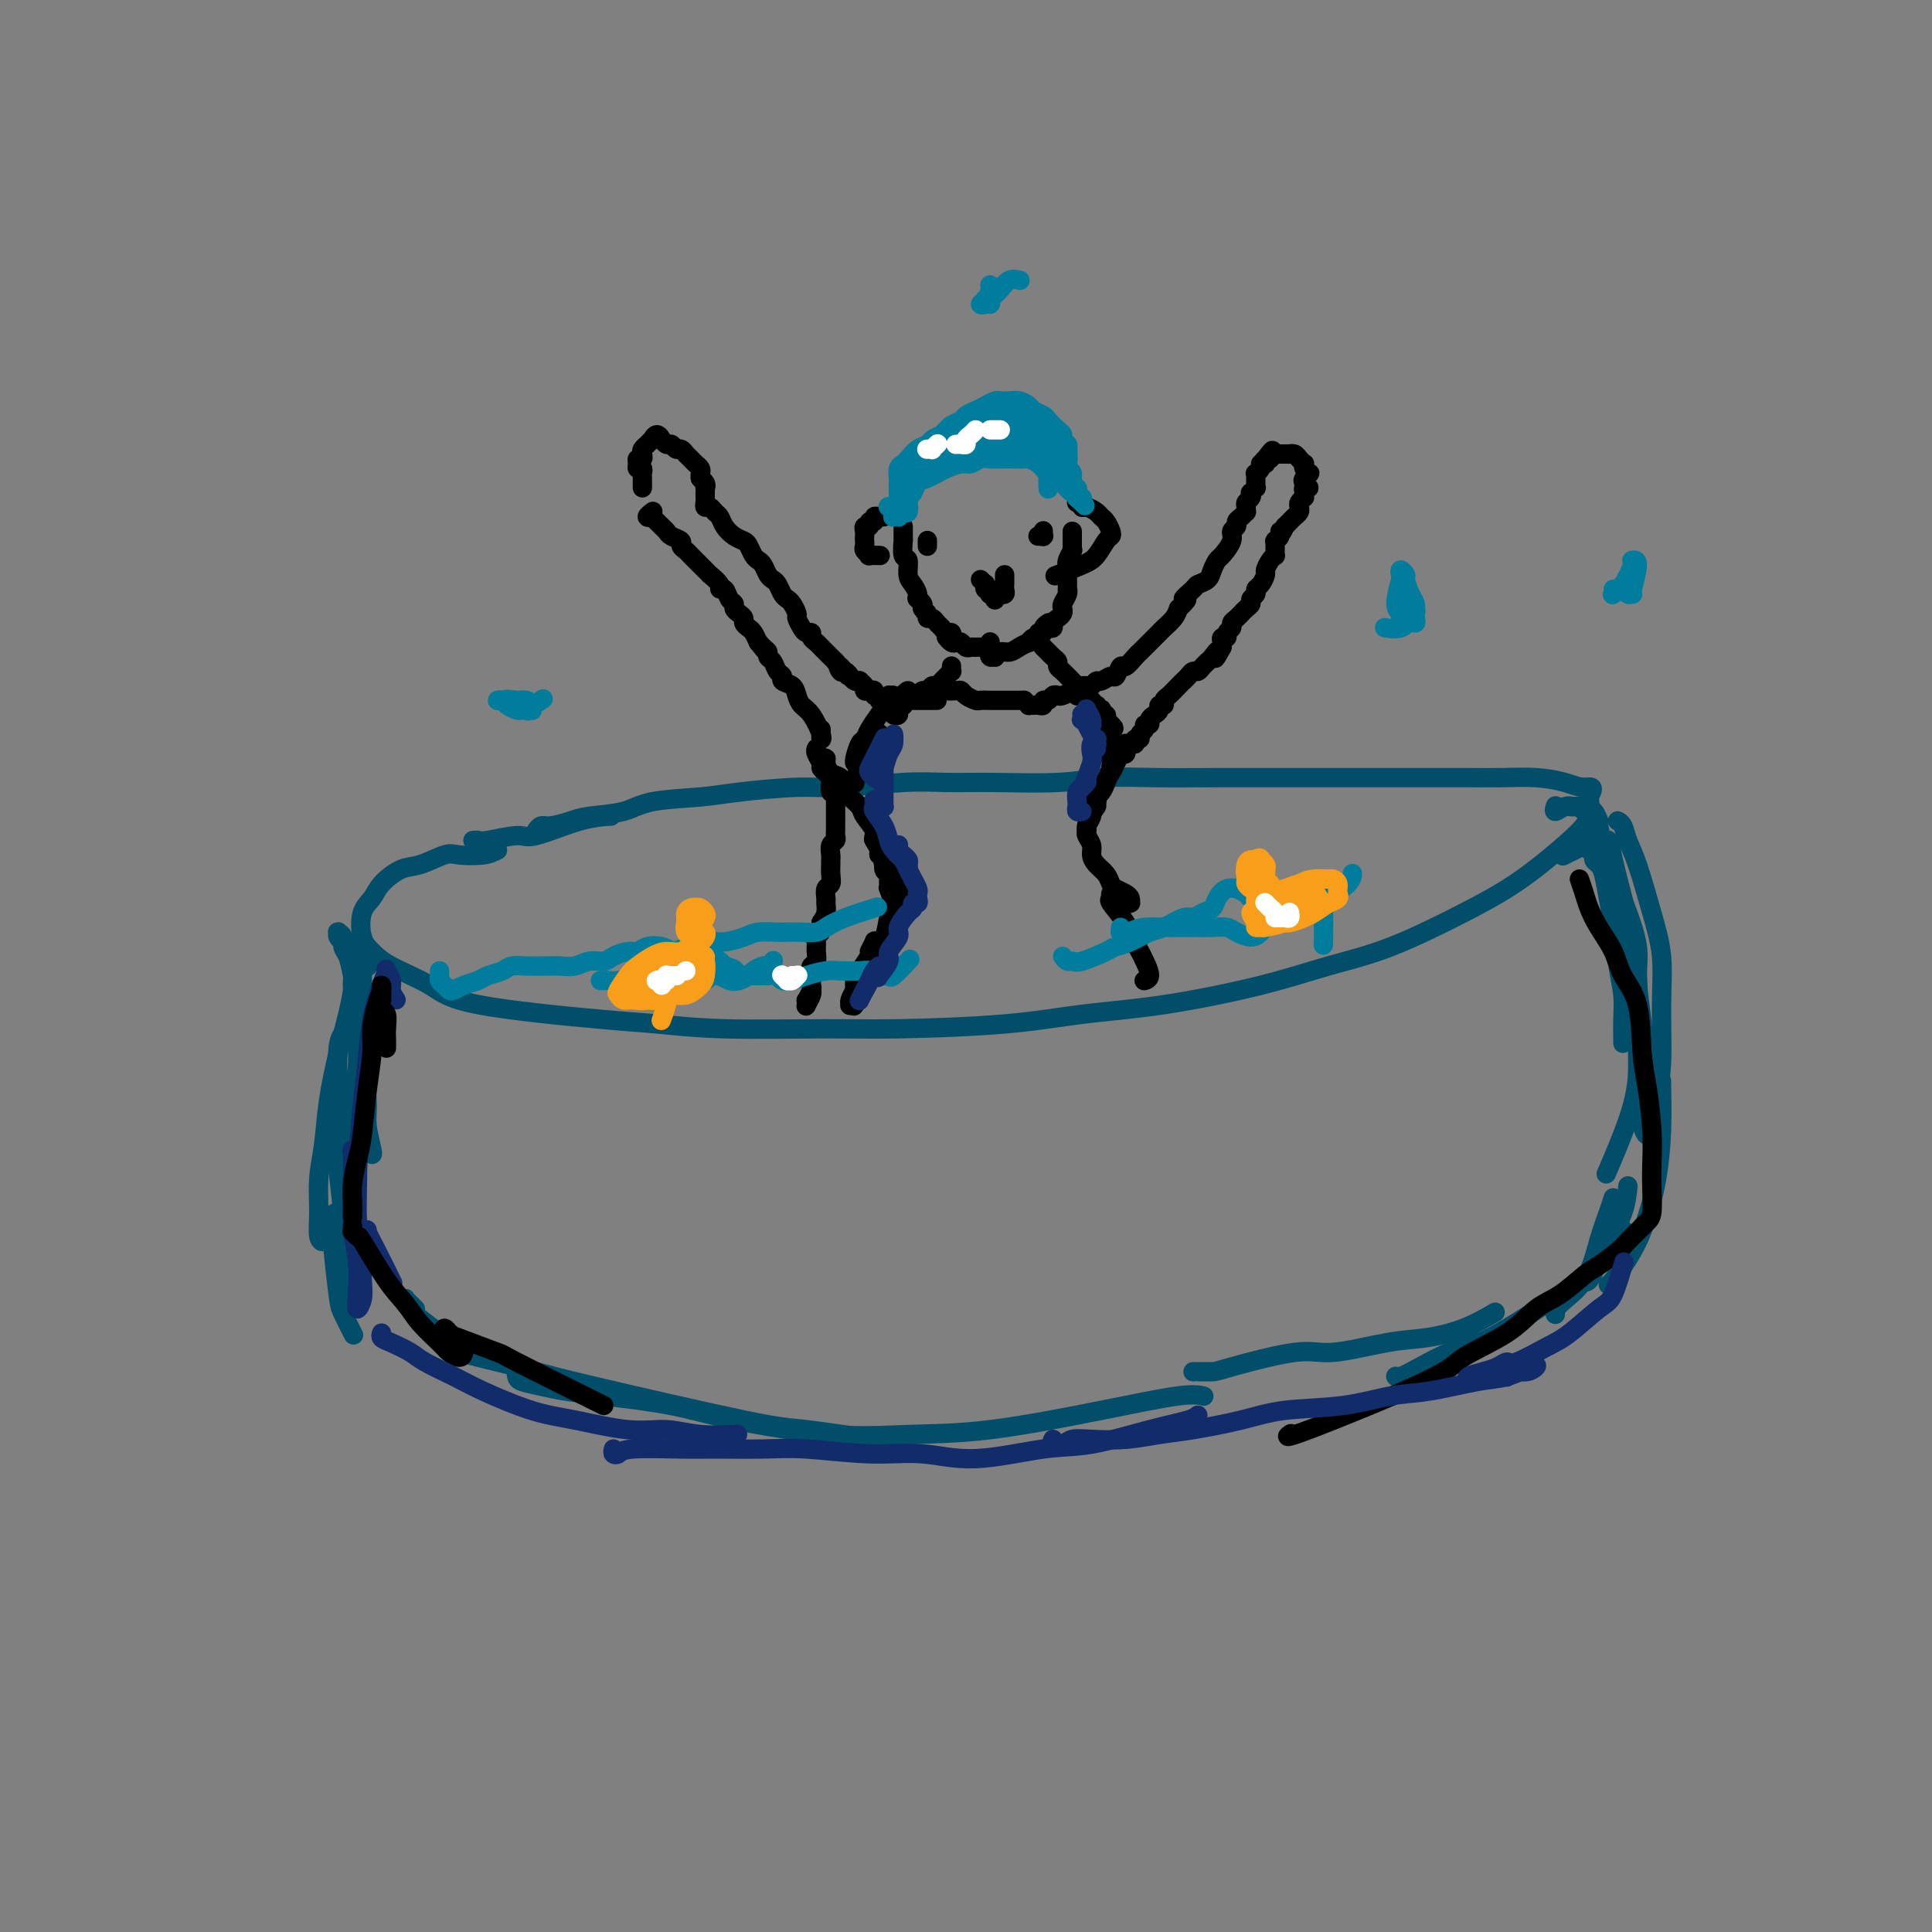 <svg viewBox='0 0 400 400' version='1.1' xmlns='http://www.w3.org/2000/svg' xmlns:xlink='http://www.w3.org/1999/xlink'><rect x="0" y="0" width="400" height="400" fill="#808080" stroke="none"/><g fill='none' stroke='#004E6A' stroke-width='4' stroke-linecap='round' stroke-linejoin='round'><path d='M103,176c-0.759,0.407 -1.517,0.814 -3,1c-1.483,0.186 -3.689,0.150 -5,0c-1.311,-0.150 -1.726,-0.413 -3,0c-1.274,0.413 -3.406,1.501 -5,2c-1.594,0.499 -2.649,0.409 -4,1c-1.351,0.591 -2.998,1.862 -4,3c-1.002,1.138 -1.360,2.141 -2,3c-0.640,0.859 -1.561,1.573 -2,3c-0.439,1.427 -0.397,3.568 0,5c0.397,1.432 1.150,2.156 2,3c0.850,0.844 1.796,1.808 4,3c2.204,1.192 5.666,2.610 8,4c2.334,1.390 3.540,2.750 10,4c6.460,1.250 18.174,2.388 25,3c6.826,0.612 8.764,0.698 12,1c3.236,0.302 7.772,0.821 14,1c6.228,0.179 14.149,0.019 20,0c5.851,-0.019 9.631,0.102 16,0c6.369,-0.102 15.328,-0.429 22,-1c6.672,-0.571 11.056,-1.388 16,-2c4.944,-0.612 10.448,-1.020 17,-2c6.552,-0.980 14.151,-2.533 20,-4c5.849,-1.467 9.948,-2.848 14,-4c4.052,-1.152 8.058,-2.076 13,-4c4.942,-1.924 10.820,-4.849 15,-7c4.180,-2.151 6.661,-3.527 9,-5c2.339,-1.473 4.534,-3.044 7,-5c2.466,-1.956 5.202,-4.296 7,-6c1.798,-1.704 2.656,-2.773 3,-4c0.344,-1.227 0.172,-2.614 0,-4'/><path d='M329,165c1.491,-2.574 0.218,-2.010 -1,-2c-1.218,0.010 -2.381,-0.533 -4,-1c-1.619,-0.467 -3.694,-0.857 -6,-1c-2.306,-0.143 -4.843,-0.038 -7,0c-2.157,0.038 -3.933,0.010 -7,0c-3.067,-0.010 -7.426,-0.003 -11,0c-3.574,0.003 -6.364,0.001 -9,0c-2.636,-0.001 -5.118,-0.001 -9,0c-3.882,0.001 -9.165,0.004 -13,0c-3.835,-0.004 -6.224,-0.015 -10,0c-3.776,0.015 -8.941,0.057 -13,0c-4.059,-0.057 -7.011,-0.212 -10,0c-2.989,0.212 -6.013,0.793 -10,1c-3.987,0.207 -8.937,0.041 -13,0c-4.063,-0.041 -7.240,0.045 -10,0c-2.760,-0.045 -5.103,-0.219 -9,0c-3.897,0.219 -9.347,0.831 -13,1c-3.653,0.169 -5.510,-0.106 -9,0c-3.490,0.106 -8.615,0.592 -12,1c-3.385,0.408 -5.030,0.739 -8,1c-2.970,0.261 -7.264,0.452 -10,1c-2.736,0.548 -3.913,1.452 -6,2c-2.087,0.548 -5.085,0.739 -7,1c-1.915,0.261 -2.748,0.592 -4,1c-1.252,0.408 -2.923,0.893 -4,1c-1.077,0.107 -1.559,-0.163 -2,0c-0.441,0.163 -0.840,0.761 -1,1c-0.160,0.239 -0.080,0.120 0,0'/><path d='M98,174c-0.007,0.001 -0.014,0.001 0,0c0.014,-0.001 0.049,-0.005 0,0c-0.049,0.005 -0.181,0.018 0,0c0.181,-0.018 0.675,-0.068 1,0c0.325,0.068 0.480,0.253 2,0c1.520,-0.253 4.405,-0.943 6,-1c1.595,-0.057 1.902,0.521 4,0c2.098,-0.521 5.988,-2.140 9,-3c3.012,-0.860 5.146,-0.960 6,-1c0.854,-0.040 0.427,-0.020 0,0'/><path d='M325,167c0.326,0.024 0.651,0.048 1,0c0.349,-0.048 0.720,-0.168 1,0c0.280,0.168 0.469,0.626 1,1c0.531,0.374 1.403,0.666 2,1c0.597,0.334 0.919,0.710 1,1c0.081,0.290 -0.081,0.495 0,1c0.081,0.505 0.403,1.311 0,2c-0.403,0.689 -1.532,1.263 -3,2c-1.468,0.737 -3.277,1.639 -4,2c-0.723,0.361 -0.362,0.180 0,0'/><path d='M76,200c0.092,0.120 0.183,0.239 0,0c-0.183,-0.239 -0.641,-0.838 -1,-1c-0.359,-0.162 -0.621,0.111 -1,0c-0.379,-0.111 -0.876,-0.607 -1,-1c-0.124,-0.393 0.124,-0.684 0,-1c-0.124,-0.316 -0.621,-0.659 -1,-1c-0.379,-0.341 -0.638,-0.680 -1,-1c-0.362,-0.320 -0.825,-0.619 -1,-1c-0.175,-0.381 -0.062,-0.842 0,-1c0.062,-0.158 0.072,-0.013 0,0c-0.072,0.013 -0.227,-0.106 0,0c0.227,0.106 0.835,0.436 1,1c0.165,0.564 -0.114,1.362 0,2c0.114,0.638 0.622,1.115 1,2c0.378,0.885 0.627,2.179 1,4c0.373,1.821 0.869,4.169 1,6c0.131,1.831 -0.105,3.146 0,5c0.105,1.854 0.550,4.248 1,7c0.450,2.752 0.905,5.862 1,8c0.095,2.138 -0.170,3.305 0,5c0.170,1.695 0.777,3.918 1,5c0.223,1.082 0.064,1.023 0,1c-0.064,-0.023 -0.032,-0.012 0,0'/><path d='M75,202c0.008,0.340 0.016,0.680 0,1c-0.016,0.320 -0.057,0.622 0,1c0.057,0.378 0.212,0.834 0,2c-0.212,1.166 -0.792,3.044 -1,4c-0.208,0.956 -0.046,0.990 0,1c0.046,0.010 -0.026,-0.004 0,2c0.026,2.004 0.150,6.024 0,8c-0.150,1.976 -0.572,1.906 -1,6c-0.428,4.094 -0.861,12.351 -1,17c-0.139,4.649 0.015,5.691 0,7c-0.015,1.309 -0.200,2.887 0,4c0.200,1.113 0.785,1.761 1,2c0.215,0.239 0.062,0.068 0,0c-0.062,-0.068 -0.031,-0.034 0,0'/><path d='M75,194c0.082,0.369 0.163,0.739 0,1c-0.163,0.261 -0.571,0.414 -1,2c-0.429,1.586 -0.878,4.605 -1,6c-0.122,1.395 0.084,1.165 0,2c-0.084,0.835 -0.457,2.734 -1,5c-0.543,2.266 -1.255,4.898 -2,8c-0.745,3.102 -1.521,6.673 -2,10c-0.479,3.327 -0.660,6.409 -1,9c-0.340,2.591 -0.837,4.691 -1,7c-0.163,2.309 0.009,4.829 0,7c-0.009,2.171 -0.198,3.994 0,5c0.198,1.006 0.784,1.194 1,1c0.216,-0.194 0.062,-0.770 0,-1c-0.062,-0.230 -0.031,-0.115 0,0'/><path d='M71,215c-0.030,-0.386 -0.061,-0.772 0,-1c0.061,-0.228 0.213,-0.299 0,0c-0.213,0.299 -0.790,0.966 -1,3c-0.210,2.034 -0.052,5.435 0,7c0.052,1.565 -0.001,1.296 0,3c0.001,1.704 0.056,5.382 0,8c-0.056,2.618 -0.222,4.176 0,7c0.222,2.824 0.834,6.915 1,10c0.166,3.085 -0.112,5.164 0,7c0.112,1.836 0.615,3.431 1,5c0.385,1.569 0.653,3.114 1,4c0.347,0.886 0.773,1.114 1,1c0.227,-0.114 0.253,-0.569 0,-1c-0.253,-0.431 -0.787,-0.837 -1,-1c-0.213,-0.163 -0.107,-0.081 0,0'/><path d='M70,251c-0.430,-0.006 -0.860,-0.012 -1,1c-0.140,1.012 0.008,3.043 0,4c-0.008,0.957 -0.174,0.841 0,3c0.174,2.159 0.688,6.592 1,9c0.313,2.408 0.424,2.790 1,4c0.576,1.210 1.617,3.249 2,4c0.383,0.751 0.110,0.215 0,0c-0.110,-0.215 -0.055,-0.107 0,0'/><path d='M329,176c-0.120,-0.089 -0.239,-0.178 0,0c0.239,0.178 0.838,0.623 1,1c0.162,0.377 -0.111,0.688 0,1c0.111,0.312 0.607,0.627 1,1c0.393,0.373 0.683,0.805 1,2c0.317,1.195 0.659,3.155 1,5c0.341,1.845 0.680,3.577 1,6c0.320,2.423 0.622,5.539 1,8c0.378,2.461 0.833,4.267 1,6c0.167,1.733 0.045,3.392 0,5c-0.045,1.608 -0.012,3.164 0,4c0.012,0.836 0.003,0.953 0,1c-0.003,0.047 -0.002,0.023 0,0'/><path d='M332,177c0.026,0.180 0.053,0.360 0,0c-0.053,-0.360 -0.184,-1.261 0,-2c0.184,-0.739 0.684,-1.315 1,-1c0.316,0.315 0.448,1.521 1,4c0.552,2.479 1.525,6.231 2,8c0.475,1.769 0.453,1.555 1,3c0.547,1.445 1.663,4.551 2,7c0.337,2.449 -0.105,4.242 0,7c0.105,2.758 0.756,6.480 1,9c0.244,2.520 0.079,3.838 0,6c-0.079,2.162 -0.073,5.167 0,7c0.073,1.833 0.212,2.493 0,3c-0.212,0.507 -0.775,0.859 -1,1c-0.225,0.141 -0.113,0.070 0,0'/><path d='M335,188c0.331,-0.569 0.663,-1.138 1,-1c0.337,0.138 0.680,0.981 1,3c0.320,2.019 0.618,5.212 1,7c0.382,1.788 0.848,2.169 1,5c0.152,2.831 -0.009,8.112 0,12c0.009,3.888 0.188,6.382 0,9c-0.188,2.618 -0.743,5.359 -2,9c-1.257,3.641 -3.216,8.183 -4,10c-0.784,1.817 -0.392,0.908 0,0'/><path d='M86,271c-0.307,-0.316 -0.614,-0.631 -1,-1c-0.386,-0.369 -0.850,-0.791 -1,-1c-0.150,-0.209 0.013,-0.207 0,0c-0.013,0.207 -0.203,0.617 0,1c0.203,0.383 0.799,0.740 1,1c0.201,0.260 0.006,0.424 2,2c1.994,1.576 6.175,4.563 8,6c1.825,1.437 1.293,1.325 4,2c2.707,0.675 8.654,2.136 12,3c3.346,0.864 4.090,1.132 12,3c7.910,1.868 22.986,5.336 31,7c8.014,1.664 8.965,1.525 13,2c4.035,0.475 11.153,1.564 14,2c2.847,0.436 1.424,0.218 0,0'/><path d='M108,283c-0.417,0.333 -0.834,0.667 -1,1c-0.166,0.333 -0.083,0.666 0,1c0.083,0.334 0.164,0.669 1,1c0.836,0.331 2.427,0.657 4,1c1.573,0.343 3.128,0.702 5,1c1.872,0.298 4.062,0.535 8,1c3.938,0.465 9.625,1.157 14,2c4.375,0.843 7.439,1.836 13,3c5.561,1.164 13.617,2.501 20,3c6.383,0.499 11.091,0.162 16,0c4.909,-0.162 10.020,-0.148 17,-1c6.980,-0.852 15.830,-2.568 23,-4c7.170,-1.432 12.661,-2.578 16,-3c3.339,-0.422 4.525,-0.121 5,0c0.475,0.121 0.237,0.060 0,0'/><path d='M247,284c0.506,0.001 1.013,0.003 1,0c-0.013,-0.003 -0.544,-0.009 0,0c0.544,0.009 2.163,0.034 3,0c0.837,-0.034 0.892,-0.127 4,-1c3.108,-0.873 9.270,-2.526 13,-3c3.730,-0.474 5.028,0.230 8,0c2.972,-0.230 7.617,-1.393 11,-2c3.383,-0.607 5.505,-0.658 8,-1c2.495,-0.342 5.364,-0.977 8,-2c2.636,-1.023 5.039,-2.435 6,-3c0.961,-0.565 0.481,-0.282 0,0'/><path d='M289,285c-0.030,-0.040 -0.060,-0.079 0,0c0.060,0.079 0.210,0.277 1,0c0.790,-0.277 2.219,-1.029 4,-2c1.781,-0.971 3.912,-2.162 6,-3c2.088,-0.838 4.132,-1.323 6,-2c1.868,-0.677 3.560,-1.545 6,-3c2.440,-1.455 5.628,-3.497 8,-5c2.372,-1.503 3.928,-2.466 6,-4c2.072,-1.534 4.660,-3.640 6,-5c1.340,-1.360 1.431,-1.973 2,-3c0.569,-1.027 1.615,-2.469 2,-3c0.385,-0.531 0.110,-0.152 0,0c-0.110,0.152 -0.055,0.076 0,0'/><path d='M330,262c-0.293,0.759 -0.585,1.517 -1,2c-0.415,0.483 -0.952,0.690 -1,1c-0.048,0.310 0.394,0.723 1,0c0.606,-0.723 1.378,-2.583 2,-4c0.622,-1.417 1.095,-2.390 2,-4c0.905,-1.610 2.244,-3.857 3,-6c0.756,-2.143 0.930,-4.184 1,-5c0.070,-0.816 0.035,-0.408 0,0'/><path d='M335,170c0.025,0.012 0.050,0.024 0,0c-0.050,-0.024 -0.176,-0.085 0,0c0.176,0.085 0.654,0.315 1,1c0.346,0.685 0.562,1.825 1,3c0.438,1.175 1.099,2.385 2,5c0.901,2.615 2.042,6.635 3,10c0.958,3.365 1.732,6.076 2,9c0.268,2.924 0.031,6.061 0,10c-0.031,3.939 0.146,8.680 0,12c-0.146,3.320 -0.614,5.218 -1,7c-0.386,1.782 -0.691,3.447 -1,5c-0.309,1.553 -0.622,2.995 -1,3c-0.378,0.005 -0.822,-1.427 -1,-2c-0.178,-0.573 -0.089,-0.286 0,0'/><path d='M344,224c-0.018,-0.346 -0.037,-0.693 0,1c0.037,1.693 0.129,5.424 0,9c-0.129,3.576 -0.479,6.997 -1,10c-0.521,3.003 -1.211,5.589 -2,8c-0.789,2.411 -1.675,4.646 -3,7c-1.325,2.354 -3.087,4.826 -4,6c-0.913,1.174 -0.975,1.050 -1,1c-0.025,-0.050 -0.012,-0.025 0,0'/><path d='M334,248c-0.249,0.795 -0.497,1.590 -1,3c-0.503,1.410 -1.259,3.436 -2,6c-0.741,2.564 -1.467,5.667 -3,8c-1.533,2.333 -3.874,3.897 -5,5c-1.126,1.103 -1.036,1.744 -1,2c0.036,0.256 0.018,0.128 0,0'/><path d='M322,167c0.048,-0.144 0.096,-0.288 0,0c-0.096,0.288 -0.334,1.007 0,1c0.334,-0.007 1.242,-0.741 2,-1c0.758,-0.259 1.366,-0.045 2,0c0.634,0.045 1.294,-0.081 2,0c0.706,0.081 1.459,0.368 2,1c0.541,0.632 0.869,1.609 1,2c0.131,0.391 0.066,0.195 0,0'/></g>
<g fill='none' stroke='#000000' stroke-width='4' stroke-linecap='round' stroke-linejoin='round'><path d='M187,109c-0.000,0.456 -0.000,0.911 0,1c0.000,0.089 0.000,-0.189 0,0c-0.000,0.189 -0.001,0.846 0,1c0.001,0.154 0.004,-0.196 0,0c-0.004,0.196 -0.016,0.938 0,1c0.016,0.062 0.060,-0.556 0,0c-0.060,0.556 -0.222,2.285 0,3c0.222,0.715 0.829,0.415 1,1c0.171,0.585 -0.094,2.054 0,3c0.094,0.946 0.547,1.367 1,2c0.453,0.633 0.906,1.477 1,2c0.094,0.523 -0.171,0.725 0,1c0.171,0.275 0.778,0.623 1,1c0.222,0.377 0.060,0.781 0,1c-0.060,0.219 -0.016,0.251 0,0c0.016,-0.251 0.005,-0.786 0,-1c-0.005,-0.214 -0.002,-0.107 0,0'/><path d='M190,124c-0.122,-0.089 -0.244,-0.177 0,0c0.244,0.177 0.853,0.621 1,1c0.147,0.379 -0.168,0.693 0,1c0.168,0.307 0.819,0.607 1,1c0.181,0.393 -0.106,0.880 0,1c0.106,0.120 0.607,-0.127 1,0c0.393,0.127 0.680,0.626 1,1c0.320,0.374 0.674,0.622 1,1c0.326,0.378 0.623,0.886 1,1c0.377,0.114 0.833,-0.166 1,0c0.167,0.166 0.045,0.776 0,1c-0.045,0.224 -0.012,0.060 0,0c0.012,-0.060 0.003,-0.017 0,0c-0.003,0.017 -0.002,0.009 0,0'/><path d='M196,132c0.024,0.030 0.048,0.060 0,0c-0.048,-0.060 -0.168,-0.208 0,0c0.168,0.208 0.623,0.774 1,1c0.377,0.226 0.678,0.113 1,0c0.322,-0.113 0.667,-0.227 1,0c0.333,0.227 0.653,0.794 1,1c0.347,0.206 0.720,0.051 1,0c0.280,-0.051 0.467,0.000 1,0c0.533,-0.000 1.411,-0.053 2,0c0.589,0.053 0.890,0.210 1,0c0.110,-0.210 0.030,-0.787 0,-1c-0.030,-0.213 -0.008,-0.061 0,0c0.008,0.061 0.004,0.030 0,0'/><path d='M205,135c0.032,-0.116 0.063,-0.231 0,0c-0.063,0.231 -0.221,0.809 0,1c0.221,0.191 0.821,-0.004 1,0c0.179,0.004 -0.064,0.207 0,0c0.064,-0.207 0.433,-0.825 1,-1c0.567,-0.175 1.332,0.093 2,0c0.668,-0.093 1.241,-0.546 2,-1c0.759,-0.454 1.705,-0.910 2,-1c0.295,-0.090 -0.060,0.187 0,0c0.060,-0.187 0.537,-0.837 1,-1c0.463,-0.163 0.912,0.163 1,0c0.088,-0.163 -0.187,-0.814 0,-1c0.187,-0.186 0.835,0.094 1,0c0.165,-0.094 -0.152,-0.561 0,-1c0.152,-0.439 0.772,-0.849 1,-1c0.228,-0.151 0.065,-0.043 0,0c-0.065,0.043 -0.033,0.022 0,0'/><path d='M217,130c-0.119,-0.024 -0.238,-0.048 0,0c0.238,0.048 0.835,0.167 1,0c0.165,-0.167 -0.100,-0.621 0,-1c0.100,-0.379 0.567,-0.682 1,-1c0.433,-0.318 0.834,-0.650 1,-1c0.166,-0.350 0.097,-0.719 0,-1c-0.097,-0.281 -0.222,-0.474 0,-1c0.222,-0.526 0.792,-1.384 1,-2c0.208,-0.616 0.056,-0.991 0,-1c-0.056,-0.009 -0.015,0.348 0,0c0.015,-0.348 0.003,-1.401 0,-2c-0.003,-0.599 0.003,-0.743 0,-1c-0.003,-0.257 -0.015,-0.628 0,-1c0.015,-0.372 0.057,-0.744 0,-1c-0.057,-0.256 -0.211,-0.397 0,-1c0.211,-0.603 0.789,-1.667 1,-2c0.211,-0.333 0.057,0.065 0,0c-0.057,-0.065 -0.015,-0.592 0,-1c0.015,-0.408 0.004,-0.697 0,-1c-0.004,-0.303 -0.001,-0.620 0,-1c0.001,-0.380 0.000,-0.823 0,-1c-0.000,-0.177 -0.000,-0.089 0,0'/><path d='M183,107c-0.301,0.033 -0.601,0.065 -1,0c-0.399,-0.065 -0.895,-0.229 -1,0c-0.105,0.229 0.182,0.849 0,1c-0.182,0.151 -0.833,-0.167 -1,0c-0.167,0.167 0.151,0.818 0,1c-0.151,0.182 -0.772,-0.106 -1,0c-0.228,0.106 -0.062,0.606 0,1c0.062,0.394 0.021,0.684 0,1c-0.021,0.316 -0.022,0.659 0,1c0.022,0.341 0.066,0.680 0,1c-0.066,0.320 -0.241,0.622 0,1c0.241,0.378 0.900,0.833 1,1c0.100,0.167 -0.358,0.045 0,0c0.358,-0.045 1.531,-0.013 2,0c0.469,0.013 0.235,0.006 0,0'/><path d='M223,104c-0.008,0.002 -0.017,0.005 0,0c0.017,-0.005 0.059,-0.016 0,0c-0.059,0.016 -0.219,0.060 0,0c0.219,-0.060 0.818,-0.223 1,0c0.182,0.223 -0.054,0.832 0,1c0.054,0.168 0.396,-0.106 1,0c0.604,0.106 1.469,0.592 2,1c0.531,0.408 0.729,0.737 1,1c0.271,0.263 0.617,0.458 1,1c0.383,0.542 0.804,1.429 1,2c0.196,0.571 0.167,0.826 0,1c-0.167,0.174 -0.473,0.268 -1,1c-0.527,0.732 -1.275,2.104 -2,3c-0.725,0.896 -1.426,1.318 -3,2c-1.574,0.682 -4.021,1.623 -5,2c-0.979,0.377 -0.489,0.188 0,0'/><path d='M133,101c0.001,-0.447 0.001,-0.894 0,-1c-0.001,-0.106 -0.004,0.130 0,0c0.004,-0.130 0.015,-0.626 0,-1c-0.015,-0.374 -0.058,-0.626 0,-1c0.058,-0.374 0.215,-0.870 0,-1c-0.215,-0.130 -0.804,0.106 -1,0c-0.196,-0.106 -0.001,-0.553 0,-1c0.001,-0.447 -0.192,-0.894 0,-1c0.192,-0.106 0.768,0.130 1,0c0.232,-0.130 0.119,-0.628 0,-1c-0.119,-0.372 -0.243,-0.620 0,-1c0.243,-0.380 0.852,-0.891 1,-1c0.148,-0.109 -0.167,0.185 0,0c0.167,-0.185 0.814,-0.849 1,-1c0.186,-0.151 -0.091,0.212 0,0c0.091,-0.212 0.549,-1.000 1,-1c0.451,0.000 0.894,0.789 1,1c0.106,0.211 -0.127,-0.155 0,0c0.127,0.155 0.612,0.830 1,1c0.388,0.170 0.677,-0.166 1,0c0.323,0.166 0.679,0.833 1,1c0.321,0.167 0.607,-0.167 1,0c0.393,0.167 0.894,0.833 1,1c0.106,0.167 -0.183,-0.166 0,0c0.183,0.166 0.837,0.832 1,1c0.163,0.168 -0.167,-0.162 0,0c0.167,0.162 0.829,0.817 1,1c0.171,0.183 -0.150,-0.106 0,0c0.150,0.106 0.771,0.605 1,1c0.229,0.395 0.065,0.684 0,1c-0.065,0.316 -0.033,0.658 0,1'/><path d='M145,99c1.332,1.349 0.161,0.222 0,0c-0.161,-0.222 0.689,0.461 1,1c0.311,0.539 0.083,0.933 0,1c-0.083,0.067 -0.022,-0.192 0,0c0.022,0.192 0.006,0.835 0,1c-0.006,0.165 -0.002,-0.148 0,0c0.002,0.148 0.000,0.757 0,1c-0.000,0.243 -0.000,0.122 0,0'/><path d='M135,106c0.146,-0.111 0.292,-0.222 0,0c-0.292,0.222 -1.021,0.777 -1,1c0.021,0.223 0.793,0.115 1,0c0.207,-0.115 -0.152,-0.238 0,0c0.152,0.238 0.813,0.837 1,1c0.187,0.163 -0.100,-0.111 0,0c0.100,0.111 0.586,0.607 1,1c0.414,0.393 0.755,0.683 1,1c0.245,0.317 0.394,0.662 1,1c0.606,0.338 1.668,0.668 2,1c0.332,0.332 -0.066,0.666 0,1c0.066,0.334 0.595,0.666 1,1c0.405,0.334 0.687,0.668 1,1c0.313,0.332 0.656,0.662 1,1c0.344,0.338 0.688,0.686 1,1c0.312,0.314 0.590,0.596 1,1c0.410,0.404 0.950,0.929 1,1c0.050,0.071 -0.390,-0.314 0,0c0.390,0.314 1.611,1.327 2,2c0.389,0.673 -0.054,1.006 0,1c0.054,-0.006 0.606,-0.353 1,0c0.394,0.353 0.631,1.404 1,2c0.369,0.596 0.868,0.737 1,1c0.132,0.263 -0.105,0.648 0,1c0.105,0.352 0.553,0.671 1,1c0.447,0.329 0.893,0.668 1,1c0.107,0.332 -0.126,0.656 0,1c0.126,0.344 0.611,0.708 1,1c0.389,0.292 0.683,0.512 1,1c0.317,0.488 0.659,1.244 1,2'/><path d='M157,133c3.360,4.129 0.760,0.951 0,0c-0.760,-0.951 0.321,0.326 1,1c0.679,0.674 0.957,0.744 1,1c0.043,0.256 -0.148,0.699 0,1c0.148,0.301 0.635,0.461 1,1c0.365,0.539 0.609,1.457 1,2c0.391,0.543 0.930,0.712 1,1c0.070,0.288 -0.330,0.694 0,1c0.330,0.306 1.388,0.513 2,1c0.612,0.487 0.777,1.256 1,2c0.223,0.744 0.505,1.465 1,2c0.495,0.535 1.205,0.886 2,2c0.795,1.114 1.677,2.992 2,4c0.323,1.008 0.087,1.146 0,1c-0.087,-0.146 -0.023,-0.578 0,-1c0.023,-0.422 0.007,-0.835 0,-1c-0.007,-0.165 -0.003,-0.083 0,0'/><path d='M146,104c-0.090,0.448 -0.179,0.896 0,1c0.179,0.104 0.628,-0.137 1,0c0.372,0.137 0.667,0.653 1,1c0.333,0.347 0.705,0.526 1,1c0.295,0.474 0.513,1.244 1,2c0.487,0.756 1.244,1.498 2,2c0.756,0.502 1.512,0.763 2,1c0.488,0.237 0.708,0.448 1,1c0.292,0.552 0.656,1.443 1,2c0.344,0.557 0.670,0.778 1,1c0.330,0.222 0.666,0.444 1,1c0.334,0.556 0.667,1.444 1,2c0.333,0.556 0.666,0.778 1,1c0.334,0.222 0.668,0.445 1,1c0.332,0.555 0.663,1.443 1,2c0.337,0.557 0.682,0.783 1,1c0.318,0.217 0.610,0.426 1,1c0.390,0.574 0.879,1.512 1,2c0.121,0.488 -0.126,0.526 0,1c0.126,0.474 0.625,1.384 1,2c0.375,0.616 0.625,0.938 1,1c0.375,0.062 0.875,-0.137 1,0c0.125,0.137 -0.125,0.610 0,1c0.125,0.390 0.625,0.696 1,1c0.375,0.304 0.626,0.607 1,1c0.374,0.393 0.871,0.876 1,1c0.129,0.124 -0.110,-0.111 0,0c0.110,0.111 0.568,0.568 1,1c0.432,0.432 0.838,0.838 1,1c0.162,0.162 0.081,0.081 0,0'/><path d='M173,137c4.415,5.267 1.954,1.933 1,1c-0.954,-0.933 -0.400,0.534 0,1c0.400,0.466 0.646,-0.067 1,0c0.354,0.067 0.817,0.736 1,1c0.183,0.264 0.086,0.122 0,0c-0.086,-0.122 -0.163,-0.226 0,0c0.163,0.226 0.565,0.782 1,1c0.435,0.218 0.904,0.097 1,0c0.096,-0.097 -0.180,-0.171 0,0c0.180,0.171 0.818,0.586 1,1c0.182,0.414 -0.091,0.828 0,1c0.091,0.172 0.545,0.103 1,0c0.455,-0.103 0.911,-0.238 1,0c0.089,0.238 -0.187,0.849 0,1c0.187,0.151 0.839,-0.160 1,0c0.161,0.160 -0.168,0.789 0,1c0.168,0.211 0.834,0.003 1,0c0.166,-0.003 -0.167,0.199 0,0c0.167,-0.199 0.833,-0.799 1,-1c0.167,-0.201 -0.165,-0.001 0,0c0.165,0.001 0.828,-0.195 1,0c0.172,0.195 -0.146,0.780 0,1c0.146,0.220 0.757,0.073 1,0c0.243,-0.073 0.118,-0.072 0,0c-0.118,0.072 -0.228,0.215 0,0c0.228,-0.215 0.793,-0.790 1,-1c0.207,-0.210 0.056,-0.057 0,0c-0.056,0.057 -0.016,0.016 0,0c0.016,-0.016 0.008,-0.008 0,0'/><path d='M187,144c1.244,0.156 0.356,0.044 0,0c-0.356,-0.044 -0.178,-0.022 0,0'/><path d='M190,144c-0.089,0.122 -0.179,0.244 0,0c0.179,-0.244 0.625,-0.853 1,-1c0.375,-0.147 0.678,0.168 1,0c0.322,-0.168 0.665,-0.820 1,-1c0.335,-0.180 0.664,0.110 1,0c0.336,-0.110 0.678,-0.622 1,-1c0.322,-0.378 0.622,-0.623 1,-1c0.378,-0.377 0.833,-0.886 1,-1c0.167,-0.114 0.045,0.165 0,0c-0.045,-0.165 -0.012,-0.775 0,-1c0.012,-0.225 0.003,-0.064 0,0c-0.003,0.064 -0.002,0.032 0,0'/><path d='M216,134c-0.009,-0.009 -0.017,-0.017 0,0c0.017,0.017 0.060,0.060 0,0c-0.060,-0.060 -0.222,-0.223 0,0c0.222,0.223 0.829,0.833 1,1c0.171,0.167 -0.095,-0.110 0,0c0.095,0.110 0.550,0.607 1,1c0.450,0.393 0.894,0.682 1,1c0.106,0.318 -0.127,0.663 0,1c0.127,0.337 0.612,0.665 1,1c0.388,0.335 0.677,0.678 1,1c0.323,0.322 0.678,0.622 1,1c0.322,0.378 0.611,0.834 1,1c0.389,0.166 0.878,0.040 1,0c0.122,-0.040 -0.123,0.004 0,0c0.123,-0.004 0.614,-0.058 1,0c0.386,0.058 0.667,0.228 1,0c0.333,-0.228 0.720,-0.854 1,-1c0.280,-0.146 0.455,0.187 1,0c0.545,-0.187 1.459,-0.894 2,-1c0.541,-0.106 0.708,0.389 1,0c0.292,-0.389 0.707,-1.661 1,-2c0.293,-0.339 0.463,0.256 1,0c0.537,-0.256 1.439,-1.364 2,-2c0.561,-0.636 0.779,-0.799 1,-1c0.221,-0.201 0.444,-0.438 1,-1c0.556,-0.562 1.445,-1.449 2,-2c0.555,-0.551 0.778,-0.766 1,-1c0.222,-0.234 0.444,-0.486 1,-1c0.556,-0.514 1.444,-1.290 2,-2c0.556,-0.710 0.778,-1.355 1,-2'/><path d='M244,126c3.053,-2.820 1.185,-1.872 1,-2c-0.185,-0.128 1.313,-1.334 2,-2c0.687,-0.666 0.564,-0.793 1,-1c0.436,-0.207 1.431,-0.496 2,-1c0.569,-0.504 0.712,-1.224 1,-2c0.288,-0.776 0.722,-1.608 1,-2c0.278,-0.392 0.399,-0.343 1,-1c0.601,-0.657 1.680,-2.021 2,-3c0.320,-0.979 -0.121,-1.573 0,-2c0.121,-0.427 0.803,-0.688 1,-1c0.197,-0.312 -0.090,-0.675 0,-1c0.090,-0.325 0.559,-0.612 1,-1c0.441,-0.388 0.854,-0.877 1,-1c0.146,-0.123 0.025,0.121 0,0c-0.025,-0.121 0.045,-0.606 0,-1c-0.045,-0.394 -0.204,-0.698 0,-1c0.204,-0.302 0.773,-0.602 1,-1c0.227,-0.398 0.113,-0.895 0,-1c-0.113,-0.105 -0.227,0.183 0,0c0.227,-0.183 0.793,-0.836 1,-1c0.207,-0.164 0.056,0.162 0,0c-0.056,-0.162 -0.016,-0.813 0,-1c0.016,-0.187 0.008,0.091 0,0c-0.008,-0.091 -0.017,-0.550 0,-1c0.017,-0.450 0.060,-0.891 0,-1c-0.060,-0.109 -0.222,0.115 0,0c0.222,-0.115 0.829,-0.569 1,-1c0.171,-0.431 -0.094,-0.837 0,-1c0.094,-0.163 0.547,-0.081 1,0'/><path d='M262,96c2.802,-4.863 0.806,-2.021 0,-1c-0.806,1.021 -0.423,0.221 0,0c0.423,-0.221 0.887,0.137 1,0c0.113,-0.137 -0.123,-0.769 0,-1c0.123,-0.231 0.607,-0.062 1,0c0.393,0.062 0.697,0.016 1,0c0.303,-0.016 0.606,-0.002 1,0c0.394,0.002 0.880,-0.010 1,0c0.120,0.010 -0.125,0.040 0,0c0.125,-0.040 0.621,-0.152 1,0c0.379,0.152 0.641,0.566 1,1c0.359,0.434 0.815,0.886 1,1c0.185,0.114 0.099,-0.110 0,0c-0.099,0.110 -0.210,0.554 0,1c0.210,0.446 0.740,0.894 1,1c0.260,0.106 0.248,-0.130 0,0c-0.248,0.130 -0.732,0.626 -1,1c-0.268,0.374 -0.321,0.626 0,1c0.321,0.374 1.015,0.870 1,1c-0.015,0.130 -0.740,-0.106 -1,0c-0.260,0.106 -0.056,0.553 0,1c0.056,0.447 -0.037,0.893 0,1c0.037,0.107 0.203,-0.126 0,0c-0.203,0.126 -0.776,0.612 -1,1c-0.224,0.388 -0.098,0.678 0,1c0.098,0.322 0.167,0.678 0,1c-0.167,0.322 -0.571,0.612 -1,1c-0.429,0.388 -0.885,0.874 -1,1c-0.115,0.126 0.110,-0.107 0,0c-0.110,0.107 -0.555,0.553 -1,1'/><path d='M266,109c-0.862,2.193 -1.015,1.175 -1,1c0.015,-0.175 0.200,0.493 0,1c-0.200,0.507 -0.786,0.853 -1,1c-0.214,0.147 -0.057,0.096 0,0c0.057,-0.096 0.015,-0.237 0,0c-0.015,0.237 -0.004,0.852 0,1c0.004,0.148 0.002,-0.171 0,0c-0.002,0.171 -0.003,0.832 0,1c0.003,0.168 0.011,-0.158 0,0c-0.011,0.158 -0.041,0.801 0,1c0.041,0.199 0.152,-0.045 0,0c-0.152,0.045 -0.567,0.379 -1,1c-0.433,0.621 -0.886,1.528 -1,2c-0.114,0.472 0.109,0.508 0,1c-0.109,0.492 -0.550,1.441 -1,2c-0.450,0.559 -0.908,0.727 -1,1c-0.092,0.273 0.182,0.652 0,1c-0.182,0.348 -0.818,0.667 -1,1c-0.182,0.333 0.092,0.681 0,1c-0.092,0.319 -0.551,0.610 -1,1c-0.449,0.390 -0.890,0.878 -1,1c-0.110,0.122 0.110,-0.122 0,0c-0.110,0.122 -0.550,0.611 -1,1c-0.450,0.389 -0.909,0.678 -1,1c-0.091,0.322 0.186,0.678 0,1c-0.186,0.322 -0.834,0.611 -1,1c-0.166,0.389 0.151,0.877 0,1c-0.151,0.123 -0.772,-0.121 -1,0c-0.228,0.121 -0.065,0.606 0,1c0.065,0.394 0.033,0.697 0,1'/><path d='M253,134c-2.194,4.050 -1.179,1.676 -1,1c0.179,-0.676 -0.477,0.345 -1,1c-0.523,0.655 -0.914,0.945 -1,1c-0.086,0.055 0.132,-0.126 0,0c-0.132,0.126 -0.613,0.559 -1,1c-0.387,0.441 -0.680,0.891 -1,1c-0.320,0.109 -0.667,-0.122 -1,0c-0.333,0.122 -0.654,0.596 -1,1c-0.346,0.404 -0.719,0.739 -1,1c-0.281,0.261 -0.472,0.447 -1,1c-0.528,0.553 -1.395,1.472 -2,2c-0.605,0.528 -0.949,0.666 -1,1c-0.051,0.334 0.193,0.863 0,1c-0.193,0.137 -0.821,-0.117 -1,0c-0.179,0.117 0.092,0.605 0,1c-0.092,0.395 -0.545,0.697 -1,1c-0.455,0.303 -0.911,0.606 -1,1c-0.089,0.394 0.187,0.880 0,1c-0.187,0.120 -0.839,-0.127 -1,0c-0.161,0.127 0.167,0.626 0,1c-0.167,0.374 -0.831,0.621 -1,1c-0.169,0.379 0.158,0.890 0,1c-0.158,0.110 -0.799,-0.180 -1,0c-0.201,0.180 0.039,0.832 0,1c-0.039,0.168 -0.357,-0.147 -1,0c-0.643,0.147 -1.612,0.756 -2,1c-0.388,0.244 -0.194,0.122 0,0'/><path d='M169,155c0.032,-0.059 0.064,-0.118 0,0c-0.064,0.118 -0.224,0.413 0,1c0.224,0.587 0.831,1.465 1,2c0.169,0.535 -0.099,0.725 0,1c0.099,0.275 0.566,0.633 1,1c0.434,0.367 0.834,0.742 1,1c0.166,0.258 0.097,0.397 0,1c-0.097,0.603 -0.222,1.668 0,2c0.222,0.332 0.792,-0.070 1,0c0.208,0.070 0.056,0.610 0,1c-0.056,0.390 -0.015,0.629 0,1c0.015,0.371 0.004,0.873 0,1c-0.004,0.127 -0.001,-0.121 0,0c0.001,0.121 0.000,0.610 0,1c-0.000,0.390 -0.000,0.682 0,1c0.000,0.318 0.001,0.663 0,1c-0.001,0.337 -0.004,0.667 0,1c0.004,0.333 0.015,0.670 0,1c-0.015,0.330 -0.057,0.652 0,1c0.057,0.348 0.211,0.722 0,1c-0.211,0.278 -0.789,0.458 -1,1c-0.211,0.542 -0.056,1.445 0,2c0.056,0.555 0.011,0.764 0,1c-0.011,0.236 0.011,0.501 0,1c-0.011,0.499 -0.056,1.232 0,2c0.056,0.768 0.212,1.571 0,2c-0.212,0.429 -0.792,0.485 -1,1c-0.208,0.515 -0.046,1.489 0,2c0.046,0.511 -0.026,0.561 0,1c0.026,0.439 0.150,1.268 0,2c-0.150,0.732 -0.575,1.366 -1,2'/><path d='M170,191c-0.403,3.828 0.089,1.396 0,1c-0.089,-0.396 -0.760,1.242 -1,2c-0.240,0.758 -0.050,0.636 0,1c0.050,0.364 -0.039,1.214 0,2c0.039,0.786 0.206,1.506 0,2c-0.206,0.494 -0.786,0.761 -1,1c-0.214,0.239 -0.061,0.450 0,1c0.061,0.550 0.030,1.439 0,2c-0.030,0.561 -0.060,0.795 0,1c0.060,0.205 0.211,0.382 0,1c-0.211,0.618 -0.785,1.676 -1,2c-0.215,0.324 -0.072,-0.085 0,0c0.072,0.085 0.072,0.664 0,1c-0.072,0.336 -0.215,0.430 0,0c0.215,-0.430 0.789,-1.385 1,-2c0.211,-0.615 0.060,-0.890 0,-1c-0.060,-0.110 -0.030,-0.055 0,0'/><path d='M233,155c0.000,-0.002 0.000,-0.004 0,0c-0.000,0.004 -0.000,0.016 0,0c0.000,-0.016 0.000,-0.058 0,0c-0.000,0.058 -0.000,0.216 0,0c0.000,-0.216 0.000,-0.805 0,-1c-0.000,-0.195 -0.000,0.004 0,0c0.000,-0.004 0.000,-0.211 0,0c-0.000,0.211 -0.000,0.841 0,1c0.000,0.159 0.000,-0.154 0,0c-0.000,0.154 -0.000,0.773 0,1c0.000,0.227 0.001,0.061 0,0c-0.001,-0.061 -0.004,-0.016 0,0c0.004,0.016 0.015,0.004 0,0c-0.015,-0.004 -0.057,-0.001 0,0c0.057,0.001 0.211,0.000 0,0c-0.211,-0.000 -0.789,-0.000 -1,0c-0.211,0.000 -0.056,0.000 0,0c0.056,-0.000 0.011,-0.000 0,0c-0.011,0.000 0.011,0.000 0,0c-0.011,-0.000 -0.054,-0.000 0,0c0.054,0.000 0.207,0.000 0,0c-0.207,-0.000 -0.773,-0.000 -1,0c-0.227,0.000 -0.113,0.000 0,0'/><path d='M170,157c0.439,-0.057 0.877,-0.114 1,0c0.123,0.114 -0.070,0.401 0,1c0.070,0.599 0.404,1.512 1,2c0.596,0.488 1.454,0.552 2,1c0.546,0.448 0.781,1.278 1,2c0.219,0.722 0.421,1.334 1,2c0.579,0.666 1.536,1.387 2,2c0.464,0.613 0.436,1.119 1,2c0.564,0.881 1.719,2.139 2,3c0.281,0.861 -0.313,1.326 0,2c0.313,0.674 1.534,1.558 2,2c0.466,0.442 0.177,0.444 0,1c-0.177,0.556 -0.243,1.667 0,2c0.243,0.333 0.793,-0.111 1,0c0.207,0.111 0.069,0.776 0,1c-0.069,0.224 -0.071,0.008 0,0c0.071,-0.008 0.215,0.194 0,0c-0.215,-0.194 -0.789,-0.783 -1,-1c-0.211,-0.217 -0.060,-0.062 0,0c0.060,0.062 0.030,0.031 0,0'/><path d='M181,174c-0.122,-0.200 -0.244,-0.401 0,0c0.244,0.401 0.854,1.403 1,2c0.146,0.597 -0.171,0.790 0,1c0.171,0.210 0.830,0.438 1,1c0.170,0.562 -0.151,1.457 0,2c0.151,0.543 0.772,0.734 1,1c0.228,0.266 0.061,0.606 0,1c-0.061,0.394 -0.016,0.842 0,1c0.016,0.158 0.003,0.025 0,0c-0.003,-0.025 0.003,0.056 0,0c-0.003,-0.056 -0.015,-0.251 0,0c0.015,0.251 0.057,0.948 0,1c-0.057,0.052 -0.211,-0.542 0,0c0.211,0.542 0.789,2.221 1,3c0.211,0.779 0.057,0.657 0,1c-0.057,0.343 -0.015,1.151 0,2c0.015,0.849 0.004,1.741 0,2c-0.004,0.259 -0.001,-0.113 0,0c0.001,0.113 0.000,0.711 0,1c-0.000,0.289 -0.000,0.270 0,0c0.000,-0.270 0.000,-0.791 0,-1c-0.000,-0.209 -0.000,-0.104 0,0'/><path d='M186,186c-0.023,-0.091 -0.047,-0.183 0,0c0.047,0.183 0.163,0.639 0,1c-0.163,0.361 -0.606,0.626 -1,1c-0.394,0.374 -0.739,0.856 -1,2c-0.261,1.144 -0.437,2.950 -1,4c-0.563,1.050 -1.514,1.346 -2,2c-0.486,0.654 -0.508,1.667 -1,3c-0.492,1.333 -1.453,2.985 -2,4c-0.547,1.015 -0.680,1.393 -1,2c-0.320,0.607 -0.828,1.445 -1,2c-0.172,0.555 -0.008,0.828 0,1c0.008,0.172 -0.142,0.242 0,0c0.142,-0.242 0.574,-0.797 1,-2c0.426,-1.203 0.845,-3.055 1,-4c0.155,-0.945 0.044,-0.984 0,-1c-0.044,-0.016 -0.022,-0.008 0,0'/><path d='M180,197c0.427,-0.826 0.854,-1.651 1,-2c0.146,-0.349 0.011,-0.221 0,0c-0.011,0.221 0.102,0.536 0,1c-0.102,0.464 -0.420,1.078 -1,2c-0.580,0.922 -1.423,2.152 -2,3c-0.577,0.848 -0.887,1.313 -1,2c-0.113,0.687 -0.030,1.597 0,2c0.030,0.403 0.008,0.301 0,0c-0.008,-0.301 -0.002,-0.800 0,-1c0.002,-0.200 0.001,-0.100 0,0'/><path d='M230,159c0.453,-0.332 0.906,-0.663 1,-1c0.094,-0.337 -0.171,-0.679 0,-1c0.171,-0.321 0.779,-0.620 1,-1c0.221,-0.380 0.056,-0.842 0,-1c-0.056,-0.158 -0.003,-0.013 0,0c0.003,0.013 -0.044,-0.107 0,0c0.044,0.107 0.180,0.442 0,1c-0.180,0.558 -0.674,1.339 -1,2c-0.326,0.661 -0.483,1.201 -1,2c-0.517,0.799 -1.392,1.856 -2,3c-0.608,1.144 -0.947,2.373 -1,3c-0.053,0.627 0.182,0.651 0,1c-0.182,0.349 -0.781,1.021 -1,1c-0.219,-0.021 -0.059,-0.736 0,-1c0.059,-0.264 0.017,-0.075 0,0c-0.017,0.075 -0.008,0.038 0,0'/><path d='M227,165c0.111,0.441 0.222,0.881 0,1c-0.222,0.119 -0.777,-0.084 -1,0c-0.223,0.084 -0.112,0.453 0,1c0.112,0.547 0.226,1.271 0,2c-0.226,0.729 -0.793,1.463 -1,2c-0.207,0.537 -0.056,0.876 0,1c0.056,0.124 0.015,0.033 0,0c-0.015,-0.033 -0.004,-0.010 0,0c0.004,0.010 0.002,0.005 0,0'/><path d='M225,171c-0.008,-0.096 -0.017,-0.191 0,0c0.017,0.191 0.059,0.670 0,1c-0.059,0.330 -0.219,0.511 0,1c0.219,0.489 0.818,1.287 1,2c0.182,0.713 -0.054,1.343 0,2c0.054,0.657 0.399,1.342 1,2c0.601,0.658 1.457,1.289 2,2c0.543,0.711 0.772,1.501 1,2c0.228,0.499 0.453,0.708 1,1c0.547,0.292 1.415,0.666 2,1c0.585,0.334 0.886,0.626 1,1c0.114,0.374 0.042,0.829 0,1c-0.042,0.171 -0.052,0.056 0,0c0.052,-0.056 0.168,-0.055 0,0c-0.168,0.055 -0.619,0.162 -1,0c-0.381,-0.162 -0.693,-0.593 -1,-1c-0.307,-0.407 -0.609,-0.791 -1,-1c-0.391,-0.209 -0.872,-0.242 -1,0c-0.128,0.242 0.098,0.761 0,1c-0.098,0.239 -0.521,0.198 0,1c0.521,0.802 1.987,2.446 3,4c1.013,1.554 1.574,3.019 2,4c0.426,0.981 0.717,1.478 1,2c0.283,0.522 0.559,1.068 1,2c0.441,0.932 1.046,2.250 1,3c-0.046,0.750 -0.743,0.933 -1,1c-0.257,0.067 -0.073,0.019 0,0c0.073,-0.019 0.037,-0.010 0,0'/><path d='M177,162c-0.009,0.117 -0.017,0.234 0,0c0.017,-0.234 0.060,-0.820 0,-1c-0.060,-0.180 -0.223,0.046 0,0c0.223,-0.046 0.833,-0.365 1,-1c0.167,-0.635 -0.109,-1.585 0,-2c0.109,-0.415 0.603,-0.294 1,-1c0.397,-0.706 0.696,-2.239 1,-3c0.304,-0.761 0.615,-0.751 1,-1c0.385,-0.249 0.846,-0.758 1,-1c0.154,-0.242 -0.000,-0.216 0,0c0.000,0.216 0.155,0.622 0,1c-0.155,0.378 -0.620,0.728 -1,1c-0.380,0.272 -0.676,0.465 -1,1c-0.324,0.535 -0.675,1.412 -1,2c-0.325,0.588 -0.624,0.889 -1,1c-0.376,0.111 -0.830,0.033 -1,0c-0.170,-0.033 -0.056,-0.022 0,0c0.056,0.022 0.055,0.054 0,0c-0.055,-0.054 -0.166,-0.193 0,-1c0.166,-0.807 0.607,-2.282 1,-3c0.393,-0.718 0.739,-0.679 1,-1c0.261,-0.321 0.437,-1.003 1,-2c0.563,-0.997 1.513,-2.308 2,-3c0.487,-0.692 0.512,-0.765 1,-1c0.488,-0.235 1.438,-0.634 2,-1c0.562,-0.366 0.736,-0.700 1,-1c0.264,-0.300 0.617,-0.565 1,-1c0.383,-0.435 0.795,-1.040 1,-1c0.205,0.040 0.201,0.726 0,1c-0.201,0.274 -0.601,0.137 -1,0'/><path d='M187,144c1.228,-1.446 -0.203,-0.061 -1,1c-0.797,1.061 -0.961,1.798 -1,2c-0.039,0.202 0.046,-0.132 0,0c-0.046,0.132 -0.223,0.730 0,1c0.223,0.270 0.845,0.212 1,0c0.155,-0.212 -0.156,-0.579 0,-1c0.156,-0.421 0.778,-0.898 1,-1c0.222,-0.102 0.045,0.169 0,0c-0.045,-0.169 0.044,-0.777 0,-1c-0.044,-0.223 -0.220,-0.060 0,0c0.220,0.060 0.836,0.016 1,0c0.164,-0.016 -0.125,-0.004 0,0c0.125,0.004 0.664,0.001 1,0c0.336,-0.001 0.468,-0.000 1,0c0.532,0.000 1.462,0.000 2,0c0.538,-0.000 0.683,-0.000 1,0c0.317,0.000 0.805,0.000 1,0c0.195,-0.000 0.098,-0.000 0,0'/><path d='M193,144c0.056,-0.030 0.113,-0.060 0,0c-0.113,0.060 -0.395,0.212 0,0c0.395,-0.212 1.467,-0.786 2,-1c0.533,-0.214 0.528,-0.068 1,0c0.472,0.068 1.421,0.057 2,0c0.579,-0.057 0.789,-0.159 1,0c0.211,0.159 0.423,0.578 1,1c0.577,0.422 1.519,0.845 2,1c0.481,0.155 0.499,0.042 1,0c0.501,-0.042 1.483,-0.011 2,0c0.517,0.011 0.570,0.003 1,0c0.430,-0.003 1.239,-0.001 2,0c0.761,0.001 1.476,0.000 2,0c0.524,-0.000 0.858,-0.000 1,0c0.142,0.000 0.090,0.000 0,0c-0.090,-0.000 -0.220,-0.000 0,0c0.220,0.000 0.791,0.000 1,0c0.209,-0.000 0.056,-0.000 0,0c-0.056,0.000 -0.015,0.000 0,0c0.015,-0.000 0.004,-0.000 0,0c-0.004,0.000 -0.001,0.000 0,0c0.001,-0.000 0.001,-0.000 0,0'/><path d='M212,145c0.447,0.423 0.894,0.847 1,1c0.106,0.153 -0.130,0.037 0,0c0.130,-0.037 0.626,0.005 1,0c0.374,-0.005 0.625,-0.058 1,0c0.375,0.058 0.874,0.225 1,0c0.126,-0.225 -0.122,-0.844 0,-1c0.122,-0.156 0.615,0.151 1,0c0.385,-0.151 0.662,-0.759 1,-1c0.338,-0.241 0.735,-0.113 1,0c0.265,0.113 0.396,0.212 1,0c0.604,-0.212 1.681,-0.736 2,-1c0.319,-0.264 -0.121,-0.266 0,0c0.121,0.266 0.802,0.802 1,1c0.198,0.198 -0.086,0.057 0,0c0.086,-0.057 0.544,-0.030 1,0c0.456,0.030 0.911,0.065 1,0c0.089,-0.065 -0.186,-0.229 0,0c0.186,0.229 0.833,0.850 1,1c0.167,0.150 -0.148,-0.170 0,0c0.148,0.170 0.758,0.829 1,1c0.242,0.171 0.116,-0.146 0,0c-0.116,0.146 -0.224,0.756 0,1c0.224,0.244 0.778,0.121 1,0c0.222,-0.121 0.111,-0.239 0,0c-0.111,0.239 -0.223,0.835 0,1c0.223,0.165 0.781,-0.100 1,0c0.219,0.100 0.097,0.565 0,1c-0.097,0.435 -0.171,0.838 0,1c0.171,0.162 0.585,0.081 1,0'/><path d='M230,150c1.238,1.193 0.332,0.675 0,1c-0.332,0.325 -0.092,1.494 0,2c0.092,0.506 0.036,0.349 0,1c-0.036,0.651 -0.052,2.112 0,3c0.052,0.888 0.171,1.205 0,2c-0.171,0.795 -0.634,2.069 -1,3c-0.366,0.931 -0.637,1.520 -1,2c-0.363,0.480 -0.818,0.851 -1,1c-0.182,0.149 -0.091,0.074 0,0'/><path d='M187,182c-0.000,-0.006 -0.000,-0.011 0,0c0.000,0.011 0.001,0.040 0,0c-0.001,-0.040 -0.004,-0.148 0,0c0.004,0.148 0.015,0.550 0,1c-0.015,0.450 -0.057,0.946 0,1c0.057,0.054 0.212,-0.333 0,0c-0.212,0.333 -0.793,1.388 -1,2c-0.207,0.612 -0.041,0.783 0,1c0.041,0.217 -0.045,0.482 0,1c0.045,0.518 0.219,1.290 0,2c-0.219,0.710 -0.832,1.359 -1,2c-0.168,0.641 0.110,1.274 0,2c-0.110,0.726 -0.607,1.546 -1,2c-0.393,0.454 -0.681,0.543 -1,1c-0.319,0.457 -0.667,1.283 -1,2c-0.333,0.717 -0.649,1.327 -1,2c-0.351,0.673 -0.735,1.410 -1,2c-0.265,0.590 -0.411,1.035 -1,2c-0.589,0.965 -1.620,2.452 -2,3c-0.380,0.548 -0.109,0.157 0,0c0.109,-0.157 0.054,-0.078 0,0'/></g>
<g fill='none' stroke='#007C9C' stroke-width='4' stroke-linecap='round' stroke-linejoin='round'><path d='M184,105c-0.111,-0.083 -0.222,-0.166 0,0c0.222,0.166 0.777,0.581 1,1c0.223,0.419 0.112,0.842 0,1c-0.112,0.158 -0.226,0.050 0,0c0.226,-0.050 0.793,-0.041 1,0c0.207,0.041 0.056,0.113 0,0c-0.056,-0.113 -0.015,-0.411 0,-1c0.015,-0.589 0.004,-1.467 0,-2c-0.004,-0.533 -0.001,-0.719 0,-1c0.001,-0.281 -0.001,-0.656 0,-1c0.001,-0.344 0.003,-0.656 0,-1c-0.003,-0.344 -0.013,-0.721 0,-1c0.013,-0.279 0.048,-0.460 0,-1c-0.048,-0.540 -0.178,-1.440 0,-2c0.178,-0.560 0.663,-0.780 1,-1c0.337,-0.220 0.527,-0.440 1,-1c0.473,-0.560 1.229,-1.459 2,-2c0.771,-0.541 1.557,-0.722 2,-1c0.443,-0.278 0.542,-0.653 1,-1c0.458,-0.347 1.274,-0.666 2,-1c0.726,-0.334 1.363,-0.682 2,-1c0.637,-0.318 1.274,-0.606 2,-1c0.726,-0.394 1.541,-0.894 2,-1c0.459,-0.106 0.560,0.182 1,0c0.440,-0.182 1.217,-0.833 2,-1c0.783,-0.167 1.571,0.151 2,0c0.429,-0.151 0.500,-0.771 1,-1c0.500,-0.229 1.429,-0.065 2,0c0.571,0.065 0.786,0.033 1,0'/><path d='M210,85c3.267,-1.220 1.435,-0.271 1,0c-0.435,0.271 0.527,-0.135 1,0c0.473,0.135 0.455,0.810 1,1c0.545,0.190 1.652,-0.104 2,0c0.348,0.104 -0.062,0.605 0,1c0.062,0.395 0.595,0.683 1,1c0.405,0.317 0.682,0.663 1,1c0.318,0.337 0.677,0.667 1,1c0.323,0.333 0.609,0.670 1,1c0.391,0.330 0.888,0.652 1,1c0.112,0.348 -0.162,0.722 0,1c0.162,0.278 0.760,0.459 1,1c0.240,0.541 0.121,1.440 0,2c-0.121,0.560 -0.242,0.779 0,1c0.242,0.221 0.849,0.442 1,1c0.151,0.558 -0.155,1.453 0,2c0.155,0.547 0.770,0.745 1,1c0.230,0.255 0.076,0.566 0,1c-0.076,0.434 -0.073,0.992 0,1c0.073,0.008 0.215,-0.534 0,-1c-0.215,-0.466 -0.789,-0.856 -1,-1c-0.211,-0.144 -0.060,-0.041 0,0c0.060,0.041 0.030,0.021 0,0'/><path d='M187,105c0.030,0.437 0.060,0.874 0,1c-0.060,0.126 -0.209,-0.059 0,0c0.209,0.059 0.776,0.363 1,0c0.224,-0.363 0.104,-1.393 0,-2c-0.104,-0.607 -0.193,-0.793 0,-1c0.193,-0.207 0.670,-0.436 1,-1c0.330,-0.564 0.515,-1.461 1,-2c0.485,-0.539 1.271,-0.718 2,-1c0.729,-0.282 1.403,-0.668 2,-1c0.597,-0.332 1.119,-0.611 2,-1c0.881,-0.389 2.122,-0.889 3,-1c0.878,-0.111 1.394,0.166 2,0c0.606,-0.166 1.303,-0.776 2,-1c0.697,-0.224 1.395,-0.061 2,0c0.605,0.061 1.117,0.020 2,0c0.883,-0.020 2.139,-0.020 3,0c0.861,0.020 1.329,0.061 2,0c0.671,-0.061 1.546,-0.224 2,0c0.454,0.224 0.489,0.833 1,1c0.511,0.167 1.500,-0.110 2,0c0.500,0.110 0.511,0.607 1,1c0.489,0.393 1.455,0.682 2,1c0.545,0.318 0.668,0.663 1,1c0.332,0.337 0.873,0.665 1,1c0.127,0.335 -0.158,0.678 0,1c0.158,0.322 0.761,0.625 1,1c0.239,0.375 0.116,0.822 0,1c-0.116,0.178 -0.223,0.086 0,0c0.223,-0.086 0.778,-0.168 1,0c0.222,0.168 0.111,0.584 0,1'/><path d='M224,104c1.146,1.280 0.510,0.480 0,0c-0.510,-0.480 -0.895,-0.640 -1,-1c-0.105,-0.360 0.071,-0.922 0,-1c-0.071,-0.078 -0.389,0.326 -1,0c-0.611,-0.326 -1.515,-1.383 -2,-2c-0.485,-0.617 -0.553,-0.795 -1,-1c-0.447,-0.205 -1.274,-0.437 -2,-1c-0.726,-0.563 -1.351,-1.457 -2,-2c-0.649,-0.543 -1.324,-0.734 -2,-1c-0.676,-0.266 -1.355,-0.607 -2,-1c-0.645,-0.393 -1.257,-0.838 -2,-1c-0.743,-0.162 -1.616,-0.040 -2,0c-0.384,0.040 -0.278,-0.000 -1,0c-0.722,0.000 -2.272,0.042 -3,0c-0.728,-0.042 -0.632,-0.166 -1,0c-0.368,0.166 -1.198,0.623 -2,1c-0.802,0.377 -1.577,0.674 -2,1c-0.423,0.326 -0.494,0.679 -1,1c-0.506,0.321 -1.446,0.608 -2,1c-0.554,0.392 -0.723,0.890 -1,1c-0.277,0.110 -0.662,-0.167 -1,0c-0.338,0.167 -0.627,0.778 -1,1c-0.373,0.222 -0.829,0.056 -1,0c-0.171,-0.056 -0.057,-0.003 0,0c0.057,0.003 0.056,-0.044 0,0c-0.056,0.044 -0.167,0.177 0,0c0.167,-0.177 0.612,-0.666 1,-1c0.388,-0.334 0.720,-0.513 1,-1c0.280,-0.487 0.509,-1.282 1,-2c0.491,-0.718 1.246,-1.359 2,-2'/><path d='M196,93c0.960,-1.094 0.859,-0.829 2,-1c1.141,-0.171 3.525,-0.779 5,-1c1.475,-0.221 2.041,-0.055 3,0c0.959,0.055 2.310,0.001 3,0c0.690,-0.001 0.718,0.053 1,0c0.282,-0.053 0.819,-0.211 1,0c0.181,0.211 0.008,0.793 0,1c-0.008,0.207 0.150,0.041 0,0c-0.150,-0.041 -0.609,0.043 -1,0c-0.391,-0.043 -0.713,-0.214 -2,0c-1.287,0.214 -3.538,0.813 -5,1c-1.462,0.187 -2.134,-0.037 -3,0c-0.866,0.037 -1.924,0.336 -3,1c-1.076,0.664 -2.168,1.694 -3,2c-0.832,0.306 -1.404,-0.110 -2,0c-0.596,0.110 -1.217,0.747 -2,1c-0.783,0.253 -1.727,0.121 -2,0c-0.273,-0.121 0.127,-0.232 0,0c-0.127,0.232 -0.781,0.805 -1,1c-0.219,0.195 -0.003,0.011 0,0c0.003,-0.011 -0.207,0.151 0,0c0.207,-0.151 0.830,-0.614 1,-1c0.170,-0.386 -0.114,-0.695 0,-1c0.114,-0.305 0.626,-0.607 1,-1c0.374,-0.393 0.611,-0.879 1,-1c0.389,-0.121 0.930,0.122 1,0c0.070,-0.122 -0.332,-0.610 0,-1c0.332,-0.390 1.397,-0.682 2,-1c0.603,-0.318 0.744,-0.662 1,-1c0.256,-0.338 0.628,-0.669 1,-1'/><path d='M195,90c1.579,-1.643 1.525,-1.749 2,-2c0.475,-0.251 1.479,-0.645 2,-1c0.521,-0.355 0.558,-0.669 1,-1c0.442,-0.331 1.287,-0.677 2,-1c0.713,-0.323 1.293,-0.623 2,-1c0.707,-0.377 1.541,-0.830 2,-1c0.459,-0.170 0.541,-0.057 1,0c0.459,0.057 1.293,0.057 2,0c0.707,-0.057 1.288,-0.171 2,0c0.712,0.171 1.556,0.627 2,1c0.444,0.373 0.487,0.663 1,1c0.513,0.337 1.495,0.720 2,1c0.505,0.280 0.531,0.456 1,1c0.469,0.544 1.380,1.455 2,2c0.620,0.545 0.951,0.725 1,1c0.049,0.275 -0.182,0.645 0,1c0.182,0.355 0.778,0.695 1,1c0.222,0.305 0.072,0.576 0,1c-0.072,0.424 -0.064,1.000 0,1c0.064,-0.000 0.184,-0.577 0,-1c-0.184,-0.423 -0.673,-0.691 -1,-1c-0.327,-0.309 -0.493,-0.659 -1,-1c-0.507,-0.341 -1.354,-0.673 -2,-1c-0.646,-0.327 -1.090,-0.649 -2,-1c-0.910,-0.351 -2.285,-0.732 -3,-1c-0.715,-0.268 -0.769,-0.422 -2,0c-1.231,0.422 -3.639,1.421 -5,2c-1.361,0.579 -1.675,0.737 -2,1c-0.325,0.263 -0.663,0.632 -1,1'/><path d='M202,92c-1.538,0.558 -0.382,-0.047 0,0c0.382,0.047 -0.011,0.745 0,1c0.011,0.255 0.426,0.069 1,0c0.574,-0.069 1.306,-0.019 2,0c0.694,0.019 1.349,0.006 2,0c0.651,-0.006 1.299,-0.006 2,0c0.701,0.006 1.454,0.016 2,0c0.546,-0.016 0.886,-0.060 1,0c0.114,0.060 0.002,0.222 0,0c-0.002,-0.222 0.105,-0.830 0,-1c-0.105,-0.170 -0.422,0.098 -1,0c-0.578,-0.098 -1.417,-0.563 -2,-1c-0.583,-0.437 -0.911,-0.846 -1,-1c-0.089,-0.154 0.063,-0.053 0,0c-0.063,0.053 -0.339,0.057 0,0c0.339,-0.057 1.292,-0.175 2,0c0.708,0.175 1.170,0.643 2,1c0.830,0.357 2.026,0.604 3,1c0.974,0.396 1.725,0.941 2,2c0.275,1.059 0.074,2.631 0,4c-0.074,1.369 -0.021,2.534 0,3c0.021,0.466 0.011,0.233 0,0'/></g>
<g fill='none' stroke='#122B6A' stroke-width='4' stroke-linecap='round' stroke-linejoin='round'><path d='M82,207c-0.454,-0.676 -0.908,-1.352 -1,-2c-0.092,-0.648 0.179,-1.269 0,-2c-0.179,-0.731 -0.807,-1.573 -1,-2c-0.193,-0.427 0.051,-0.439 0,0c-0.051,0.439 -0.396,1.330 -1,3c-0.604,1.670 -1.468,4.119 -2,7c-0.532,2.881 -0.731,6.194 -1,9c-0.269,2.806 -0.609,5.106 -1,9c-0.391,3.894 -0.832,9.382 -1,14c-0.168,4.618 -0.063,8.364 0,11c0.063,2.636 0.085,4.160 0,5c-0.085,0.840 -0.275,0.995 0,1c0.275,0.005 1.016,-0.141 1,-1c-0.016,-0.859 -0.789,-2.430 -1,-6c-0.211,-3.570 0.139,-9.138 0,-12c-0.139,-2.862 -0.765,-3.017 -1,-3c-0.235,0.017 -0.077,0.206 0,1c0.077,0.794 0.072,2.194 0,5c-0.072,2.806 -0.212,7.020 0,10c0.212,2.980 0.775,4.727 1,7c0.225,2.273 0.112,5.073 0,7c-0.112,1.927 -0.222,2.983 0,3c0.222,0.017 0.776,-1.003 1,-2c0.224,-0.997 0.117,-1.971 0,-4c-0.117,-2.029 -0.245,-5.114 0,-7c0.245,-1.886 0.861,-2.575 1,-3c0.139,-0.425 -0.200,-0.588 0,0c0.200,0.588 0.938,1.928 2,4c1.062,2.072 2.446,4.878 3,6c0.554,1.122 0.277,0.561 0,0'/></g>
<g fill='none' stroke='#007C9C' stroke-width='4' stroke-linecap='round' stroke-linejoin='round'><path d='M91,201c-0.006,0.447 -0.013,0.894 0,1c0.013,0.106 0.044,-0.128 0,0c-0.044,0.128 -0.165,0.620 0,1c0.165,0.380 0.614,0.649 1,1c0.386,0.351 0.707,0.785 1,1c0.293,0.215 0.558,0.213 1,0c0.442,-0.213 1.062,-0.635 2,-1c0.938,-0.365 2.195,-0.672 3,-1c0.805,-0.328 1.159,-0.676 2,-1c0.841,-0.324 2.169,-0.623 3,-1c0.831,-0.377 1.166,-0.833 2,-1c0.834,-0.167 2.166,-0.044 3,0c0.834,0.044 1.171,0.008 2,0c0.829,-0.008 2.151,0.013 3,0c0.849,-0.013 1.223,-0.059 2,0c0.777,0.059 1.955,0.222 3,0c1.045,-0.222 1.957,-0.829 3,-1c1.043,-0.171 2.218,0.094 3,0c0.782,-0.094 1.172,-0.548 2,-1c0.828,-0.452 2.095,-0.903 3,-1c0.905,-0.097 1.450,0.160 2,0c0.550,-0.160 1.106,-0.736 2,-1c0.894,-0.264 2.126,-0.214 3,0c0.874,0.214 1.389,0.592 2,1c0.611,0.408 1.319,0.844 2,1c0.681,0.156 1.334,0.031 2,0c0.666,-0.031 1.343,0.033 2,0c0.657,-0.033 1.292,-0.163 2,0c0.708,0.163 1.488,0.618 2,1c0.512,0.382 0.756,0.691 1,1'/><path d='M150,200c2.817,0.785 1.858,0.746 2,1c0.142,0.254 1.383,0.800 2,1c0.617,0.200 0.609,0.054 1,0c0.391,-0.054 1.182,-0.014 2,0c0.818,0.014 1.662,0.004 2,0c0.338,-0.004 0.169,-0.002 0,0'/><path d='M161,202c0.259,0.400 0.518,0.801 1,1c0.482,0.199 1.186,0.197 2,0c0.814,-0.197 1.737,-0.590 3,-1c1.263,-0.410 2.866,-0.838 4,-1c1.134,-0.162 1.800,-0.058 3,0c1.200,0.058 2.935,0.071 4,0c1.065,-0.071 1.459,-0.226 2,0c0.541,0.226 1.228,0.834 2,1c0.772,0.166 1.630,-0.110 2,0c0.370,0.110 0.254,0.607 1,0c0.746,-0.607 2.356,-2.316 3,-3c0.644,-0.684 0.322,-0.342 0,0'/><path d='M220,198c0.333,0.437 0.665,0.874 1,1c0.335,0.126 0.672,-0.059 1,0c0.328,0.059 0.647,0.363 2,0c1.353,-0.363 3.739,-1.391 5,-2c1.261,-0.609 1.395,-0.798 2,-1c0.605,-0.202 1.681,-0.417 3,-1c1.319,-0.583 2.881,-1.532 4,-2c1.119,-0.468 1.795,-0.453 3,-1c1.205,-0.547 2.938,-1.655 4,-2c1.062,-0.345 1.453,0.072 2,0c0.547,-0.072 1.251,-0.632 2,-1c0.749,-0.368 1.544,-0.544 2,-1c0.456,-0.456 0.574,-1.191 1,-2c0.426,-0.809 1.159,-1.692 2,-2c0.841,-0.308 1.790,-0.040 2,0c0.210,0.040 -0.321,-0.148 0,0c0.321,0.148 1.492,0.632 2,1c0.508,0.368 0.351,0.621 1,1c0.649,0.379 2.103,0.883 3,1c0.897,0.117 1.235,-0.152 2,0c0.765,0.152 1.956,0.725 3,1c1.044,0.275 1.940,0.252 3,0c1.060,-0.252 2.284,-0.733 3,-1c0.716,-0.267 0.924,-0.319 2,-1c1.076,-0.681 3.020,-1.991 4,-3c0.980,-1.009 0.994,-1.717 1,-2c0.006,-0.283 0.003,-0.142 0,0'/><path d='M291,127c-0.002,-0.085 -0.005,-0.169 0,0c0.005,0.169 0.017,0.592 0,1c-0.017,0.408 -0.062,0.800 0,1c0.062,0.200 0.230,0.207 0,0c-0.230,-0.207 -0.860,-0.629 -1,-1c-0.140,-0.371 0.210,-0.693 0,-1c-0.210,-0.307 -0.981,-0.601 -1,-2c-0.019,-1.399 0.712,-3.905 1,-5c0.288,-1.095 0.132,-0.781 0,-1c-0.132,-0.219 -0.242,-0.971 0,-1c0.242,-0.029 0.835,0.664 1,1c0.165,0.336 -0.100,0.313 0,1c0.100,0.687 0.564,2.084 1,3c0.436,0.916 0.844,1.353 1,2c0.156,0.647 0.060,1.505 0,2c-0.060,0.495 -0.083,0.627 0,1c0.083,0.373 0.271,0.986 0,1c-0.271,0.014 -1.001,-0.571 -1,-1c0.001,-0.429 0.733,-0.701 1,-1c0.267,-0.299 0.069,-0.625 0,-1c-0.069,-0.375 -0.009,-0.801 0,-1c0.009,-0.199 -0.033,-0.173 0,0c0.033,0.173 0.141,0.491 0,1c-0.141,0.509 -0.533,1.209 -1,2c-0.467,0.791 -1.010,1.675 -2,2c-0.990,0.325 -2.426,0.093 -3,0c-0.574,-0.093 -0.287,-0.046 0,0'/><path d='M106,145c0.341,0.454 0.682,0.908 1,1c0.318,0.092 0.611,-0.179 1,0c0.389,0.179 0.872,0.808 1,1c0.128,0.192 -0.100,-0.054 0,0c0.100,0.054 0.527,0.406 0,0c-0.527,-0.406 -2.010,-1.570 -3,-2c-0.990,-0.430 -1.488,-0.126 -2,0c-0.512,0.126 -1.039,0.072 -1,0c0.039,-0.072 0.645,-0.163 1,0c0.355,0.163 0.459,0.580 1,1c0.541,0.420 1.519,0.842 2,1c0.481,0.158 0.467,0.053 1,0c0.533,-0.053 1.615,-0.052 2,0c0.385,0.052 0.075,0.156 0,0c-0.075,-0.156 0.085,-0.574 0,-1c-0.085,-0.426 -0.416,-0.862 -1,-1c-0.584,-0.138 -1.421,0.021 -2,0c-0.579,-0.021 -0.901,-0.223 -1,0c-0.099,0.223 0.023,0.872 0,1c-0.023,0.128 -0.192,-0.265 0,0c0.192,0.265 0.744,1.187 2,1c1.256,-0.187 3.216,-1.482 4,-2c0.784,-0.518 0.392,-0.259 0,0'/><path d='M204,62c-0.111,0.037 -0.222,0.073 0,0c0.222,-0.073 0.779,-0.257 1,0c0.221,0.257 0.108,0.954 0,1c-0.108,0.046 -0.210,-0.560 0,-1c0.210,-0.440 0.733,-0.714 1,-1c0.267,-0.286 0.277,-0.585 0,-1c-0.277,-0.415 -0.842,-0.948 -1,-1c-0.158,-0.052 0.089,0.376 0,1c-0.089,0.624 -0.515,1.444 -1,2c-0.485,0.556 -1.028,0.849 -1,1c0.028,0.151 0.628,0.160 1,0c0.372,-0.160 0.517,-0.488 1,-1c0.483,-0.512 1.305,-1.210 2,-2c0.695,-0.790 1.264,-1.674 2,-2c0.736,-0.326 1.639,-0.093 2,0c0.361,0.093 0.181,0.047 0,0'/><path d='M334,122c0.765,-0.115 1.530,-0.231 2,0c0.470,0.231 0.644,0.808 1,1c0.356,0.192 0.894,-0.001 1,0c0.106,0.001 -0.219,0.197 0,-1c0.219,-1.197 0.981,-3.786 1,-5c0.019,-1.214 -0.706,-1.054 -1,-1c-0.294,0.054 -0.156,0.001 0,0c0.156,-0.001 0.330,0.051 0,1c-0.330,0.949 -1.166,2.794 -2,4c-0.834,1.206 -1.667,1.773 -2,2c-0.333,0.227 -0.167,0.113 0,0'/></g>
<g fill='none' stroke='#000000' stroke-width='4' stroke-linecap='round' stroke-linejoin='round'><path d='M192,112c0.000,-0.008 0.000,-0.016 0,0c0.000,0.016 0.000,0.057 0,0c-0.000,-0.057 -0.000,-0.211 0,0c0.000,0.211 0.000,0.789 0,1c-0.000,0.211 -0.000,0.057 0,0c0.000,-0.057 0.000,-0.015 0,0c0.000,0.015 0.000,0.004 0,0c0.000,-0.004 0.000,-0.002 0,0'/><path d='M216,110c0.000,0.002 0.000,0.004 0,0c-0.000,-0.004 -0.000,-0.015 0,0c0.000,0.015 0.001,0.057 0,0c-0.001,-0.057 -0.004,-0.211 0,0c0.004,0.211 0.015,0.789 0,1c-0.015,0.211 -0.057,0.057 0,0c0.057,-0.057 0.211,-0.015 0,0c-0.211,0.015 -0.788,0.004 -1,0c-0.212,-0.004 -0.061,-0.001 0,0c0.061,0.001 0.030,0.001 0,0'/><path d='M203,120c0.425,0.414 0.850,0.828 1,1c0.150,0.172 0.027,0.103 0,0c-0.027,-0.103 0.044,-0.239 0,0c-0.044,0.239 -0.204,0.852 0,1c0.204,0.148 0.772,-0.170 1,0c0.228,0.170 0.118,0.826 0,1c-0.118,0.174 -0.243,-0.136 0,0c0.243,0.136 0.853,0.717 1,1c0.147,0.283 -0.171,0.269 0,0c0.171,-0.269 0.830,-0.793 1,-1c0.170,-0.207 -0.151,-0.097 0,0c0.151,0.097 0.772,0.180 1,0c0.228,-0.180 0.061,-0.623 0,-1c-0.061,-0.377 -0.016,-0.689 0,-1c0.016,-0.311 0.004,-0.622 0,-1c-0.004,-0.378 -0.001,-0.822 0,-1c0.001,-0.178 0.001,-0.089 0,0'/><path d='M80,217c0.008,-0.705 0.016,-1.410 0,-2c-0.016,-0.590 -0.057,-1.065 0,-2c0.057,-0.935 0.211,-2.331 0,-3c-0.211,-0.669 -0.789,-0.610 -1,-1c-0.211,-0.390 -0.056,-1.227 0,-2c0.056,-0.773 0.012,-1.482 0,-2c-0.012,-0.518 0.007,-0.845 0,-1c-0.007,-0.155 -0.040,-0.137 0,0c0.040,0.137 0.151,0.395 0,1c-0.151,0.605 -0.565,1.558 -1,3c-0.435,1.442 -0.890,3.374 -1,5c-0.110,1.626 0.124,2.945 0,5c-0.124,2.055 -0.608,4.848 -1,8c-0.392,3.152 -0.694,6.665 -1,9c-0.306,2.335 -0.618,3.491 -1,5c-0.382,1.509 -0.834,3.371 -1,5c-0.166,1.629 -0.044,3.025 0,4c0.044,0.975 0.012,1.529 0,2c-0.012,0.471 -0.003,0.858 0,1c0.003,0.142 0.001,0.038 0,0c-0.001,-0.038 -0.000,-0.011 0,0c0.000,0.011 0.000,0.005 0,0'/><path d='M73,254c-0.008,-0.123 -0.017,-0.246 0,0c0.017,0.246 0.058,0.863 0,1c-0.058,0.137 -0.217,-0.204 0,0c0.217,0.204 0.808,0.952 1,1c0.192,0.048 -0.016,-0.604 1,1c1.016,1.604 3.255,5.466 5,8c1.745,2.534 2.996,3.741 4,5c1.004,1.259 1.761,2.570 3,4c1.239,1.430 2.959,2.978 4,4c1.041,1.022 1.403,1.517 2,2c0.597,0.483 1.428,0.954 2,1c0.572,0.046 0.885,-0.334 1,-1c0.115,-0.666 0.033,-1.619 0,-2c-0.033,-0.381 -0.016,-0.191 0,0'/><path d='M94,277c-0.318,-0.461 -0.636,-0.921 -1,-1c-0.364,-0.079 -0.775,0.225 -1,0c-0.225,-0.225 -0.265,-0.979 0,-1c0.265,-0.021 0.834,0.689 1,1c0.166,0.311 -0.072,0.221 2,1c2.072,0.779 6.452,2.425 8,3c1.548,0.575 0.263,0.078 4,2c3.737,1.922 12.496,6.263 16,8c3.504,1.737 1.752,0.868 0,0'/><path d='M327,182c0.348,1.018 0.697,2.035 1,3c0.303,0.965 0.561,1.876 1,3c0.439,1.124 1.059,2.459 2,4c0.941,1.541 2.202,3.286 3,5c0.798,1.714 1.132,3.398 2,5c0.868,1.602 2.271,3.124 3,6c0.729,2.876 0.784,7.107 1,10c0.216,2.893 0.595,4.449 1,7c0.405,2.551 0.838,6.098 1,9c0.162,2.902 0.054,5.160 0,7c-0.054,1.840 -0.053,3.264 0,5c0.053,1.736 0.159,3.785 0,5c-0.159,1.215 -0.581,1.596 -1,2c-0.419,0.404 -0.834,0.830 -1,1c-0.166,0.170 -0.083,0.085 0,0'/><path d='M340,254c-0.229,0.235 -0.457,0.470 -1,1c-0.543,0.530 -1.400,1.357 -2,2c-0.600,0.643 -0.943,1.104 -2,2c-1.057,0.896 -2.829,2.226 -4,3c-1.171,0.774 -1.739,0.991 -3,2c-1.261,1.009 -3.213,2.812 -5,4c-1.787,1.188 -3.409,1.763 -5,3c-1.591,1.237 -3.151,3.137 -6,5c-2.849,1.863 -6.987,3.690 -9,5c-2.013,1.310 -1.900,2.104 -8,5c-6.100,2.896 -18.411,7.895 -24,10c-5.589,2.105 -4.454,1.316 -4,1c0.454,-0.316 0.227,-0.158 0,0'/></g>
<g fill='none' stroke='#122B6A' stroke-width='4' stroke-linecap='round' stroke-linejoin='round'><path d='M79,276c-0.119,0.359 -0.237,0.718 0,1c0.237,0.282 0.831,0.486 2,1c1.169,0.514 2.915,1.339 4,2c1.085,0.661 1.509,1.160 3,2c1.491,0.840 4.049,2.023 6,3c1.951,0.977 3.297,1.749 6,3c2.703,1.251 6.764,2.980 10,4c3.236,1.020 5.646,1.331 9,2c3.354,0.669 7.653,1.696 11,2c3.347,0.304 5.743,-0.114 8,0c2.257,0.114 4.377,0.762 7,1c2.623,0.238 5.749,0.068 7,0c1.251,-0.068 0.625,-0.034 0,0'/><path d='M127,300c-0.093,0.392 -0.186,0.785 0,1c0.186,0.215 0.652,0.254 1,0c0.348,-0.254 0.578,-0.801 3,-1c2.422,-0.199 7.035,-0.049 10,0c2.965,0.049 4.281,-0.002 7,0c2.719,0.002 6.841,0.059 10,0c3.159,-0.059 5.353,-0.233 9,0c3.647,0.233 8.745,0.874 13,1c4.255,0.126 7.668,-0.263 11,0c3.332,0.263 6.584,1.178 11,1c4.416,-0.178 9.996,-1.449 14,-2c4.004,-0.551 6.432,-0.382 10,-1c3.568,-0.618 8.276,-2.021 12,-3c3.724,-0.979 6.464,-1.533 8,-2c1.536,-0.467 1.867,-0.848 2,-1c0.133,-0.152 0.066,-0.076 0,0'/><path d='M218,298c-0.186,0.393 -0.373,0.786 0,1c0.373,0.214 1.305,0.250 2,0c0.695,-0.250 1.153,-0.787 2,-1c0.847,-0.213 2.083,-0.101 4,0c1.917,0.101 4.516,0.192 7,0c2.484,-0.192 4.852,-0.666 7,-1c2.148,-0.334 4.074,-0.527 7,-1c2.926,-0.473 6.850,-1.225 10,-2c3.150,-0.775 5.524,-1.574 9,-2c3.476,-0.426 8.052,-0.480 12,-1c3.948,-0.520 7.268,-1.506 10,-2c2.732,-0.494 4.877,-0.498 8,-1c3.123,-0.502 7.224,-1.504 10,-2c2.776,-0.496 4.226,-0.488 6,-1c1.774,-0.512 3.873,-1.545 5,-2c1.127,-0.455 1.283,-0.332 1,0c-0.283,0.332 -1.004,0.872 -2,1c-0.996,0.128 -2.268,-0.158 -3,0c-0.732,0.158 -0.923,0.759 -1,1c-0.077,0.241 -0.038,0.120 0,0'/><path d='M304,286c-0.264,-0.330 -0.527,-0.660 0,-1c0.527,-0.340 1.845,-0.689 3,-1c1.155,-0.311 2.147,-0.584 3,-1c0.853,-0.416 1.565,-0.976 2,-1c0.435,-0.024 0.591,0.490 2,0c1.409,-0.490 4.070,-1.982 6,-3c1.930,-1.018 3.131,-1.563 5,-3c1.869,-1.437 4.408,-3.767 6,-5c1.592,-1.233 2.236,-1.371 3,-3c0.764,-1.629 1.647,-4.751 2,-6c0.353,-1.249 0.177,-0.624 0,0'/></g>
<g fill='none' stroke='#007C9C' stroke-width='4' stroke-linecap='round' stroke-linejoin='round'><path d='M125,203c-0.513,-0.002 -1.026,-0.004 -1,0c0.026,0.004 0.590,0.016 1,0c0.410,-0.016 0.665,-0.058 1,0c0.335,0.058 0.750,0.215 2,0c1.250,-0.215 3.337,-0.803 5,-1c1.663,-0.197 2.904,-0.004 4,0c1.096,0.004 2.048,-0.181 3,0c0.952,0.181 1.903,0.727 3,1c1.097,0.273 2.338,0.273 3,0c0.662,-0.273 0.743,-0.818 1,-1c0.257,-0.182 0.689,0.001 1,0c0.311,-0.001 0.502,-0.185 1,0c0.498,0.185 1.303,0.739 2,1c0.697,0.261 1.286,0.229 2,0c0.714,-0.229 1.554,-0.653 2,-1c0.446,-0.347 0.498,-0.615 1,-1c0.502,-0.385 1.454,-0.887 2,-1c0.546,-0.113 0.685,0.162 1,0c0.315,-0.162 0.804,-0.761 1,-1c0.196,-0.239 0.098,-0.120 0,0'/><path d='M135,199c-0.064,0.015 -0.129,0.029 0,0c0.129,-0.029 0.450,-0.103 1,0c0.550,0.103 1.328,0.382 2,0c0.672,-0.382 1.237,-1.426 2,-2c0.763,-0.574 1.725,-0.679 3,-1c1.275,-0.321 2.863,-0.856 4,-1c1.137,-0.144 1.823,0.105 3,0c1.177,-0.105 2.846,-0.564 4,-1c1.154,-0.436 1.794,-0.848 3,-1c1.206,-0.152 2.980,-0.043 4,0c1.020,0.043 1.288,0.020 2,0c0.712,-0.020 1.870,-0.037 3,0c1.130,0.037 2.234,0.129 3,0c0.766,-0.129 1.195,-0.478 2,-1c0.805,-0.522 1.986,-1.218 4,-2c2.014,-0.782 4.861,-1.652 6,-2c1.139,-0.348 0.569,-0.174 0,0'/><path d='M232,192c0.027,0.459 0.054,0.918 0,1c-0.054,0.082 -0.188,-0.213 0,0c0.188,0.213 0.697,0.933 1,1c0.303,0.067 0.401,-0.518 1,-1c0.599,-0.482 1.700,-0.861 3,-1c1.300,-0.139 2.799,-0.038 4,0c1.201,0.038 2.102,0.013 3,0c0.898,-0.013 1.791,-0.013 3,0c1.209,0.013 2.733,0.039 4,0c1.267,-0.039 2.277,-0.145 3,0c0.723,0.145 1.159,0.540 2,1c0.841,0.460 2.087,0.986 3,1c0.913,0.014 1.495,-0.485 2,-1c0.505,-0.515 0.934,-1.047 2,-2c1.066,-0.953 2.769,-2.328 4,-3c1.231,-0.672 1.990,-0.641 3,-1c1.010,-0.359 2.271,-1.106 3,-1c0.729,0.106 0.927,1.067 1,3c0.073,1.933 0.021,4.838 0,6c-0.021,1.162 -0.010,0.581 0,0'/></g>
<g fill='none' stroke='#F99E1B' stroke-width='4' stroke-linecap='round' stroke-linejoin='round'><path d='M260,179c0.000,-0.008 0.000,-0.016 0,0c-0.000,0.016 -0.001,0.057 0,0c0.001,-0.057 0.005,-0.211 0,0c-0.005,0.211 -0.019,0.786 0,1c0.019,0.214 0.073,0.067 0,0c-0.073,-0.067 -0.271,-0.053 0,0c0.271,0.053 1.011,0.146 1,0c-0.011,-0.146 -0.773,-0.530 -1,-1c-0.227,-0.470 0.082,-1.027 0,-1c-0.082,0.027 -0.555,0.638 -1,1c-0.445,0.362 -0.862,0.476 -1,1c-0.138,0.524 0.004,1.458 0,2c-0.004,0.542 -0.155,0.692 0,1c0.155,0.308 0.616,0.773 1,1c0.384,0.227 0.692,0.217 1,0c0.308,-0.217 0.615,-0.640 1,-1c0.385,-0.360 0.846,-0.657 1,-1c0.154,-0.343 -0.000,-0.733 0,-1c0.000,-0.267 0.154,-0.409 0,-1c-0.154,-0.591 -0.616,-1.629 -1,-2c-0.384,-0.371 -0.688,-0.076 -1,0c-0.312,0.076 -0.630,-0.066 -1,0c-0.370,0.066 -0.790,0.340 -1,1c-0.210,0.660 -0.210,1.705 0,2c0.210,0.295 0.632,-0.158 1,0c0.368,0.158 0.684,0.929 1,1c0.316,0.071 0.631,-0.558 1,-1c0.369,-0.442 0.792,-0.696 1,-1c0.208,-0.304 0.202,-0.658 0,-1c-0.202,-0.342 -0.601,-0.671 -1,-1'/><path d='M261,178c-0.026,-0.666 -0.593,-0.332 -1,0c-0.407,0.332 -0.656,0.663 -1,1c-0.344,0.337 -0.782,0.679 -1,1c-0.218,0.321 -0.216,0.622 0,1c0.216,0.378 0.645,0.833 1,1c0.355,0.167 0.634,0.045 1,0c0.366,-0.045 0.819,-0.013 1,0c0.181,0.013 0.091,0.006 0,0'/><path d='M263,183c-0.414,-0.006 -0.828,-0.012 -1,0c-0.172,0.012 -0.103,0.044 0,0c0.103,-0.044 0.239,-0.162 0,0c-0.239,0.162 -0.854,0.606 -1,1c-0.146,0.394 0.175,0.739 0,1c-0.175,0.261 -0.847,0.438 -1,1c-0.153,0.562 0.211,1.509 0,2c-0.211,0.491 -0.999,0.525 -1,1c-0.001,0.475 0.784,1.392 1,2c0.216,0.608 -0.135,0.906 0,1c0.135,0.094 0.758,-0.017 1,0c0.242,0.017 0.103,0.162 1,0c0.897,-0.162 2.829,-0.632 4,-1c1.171,-0.368 1.579,-0.635 2,-1c0.421,-0.365 0.853,-0.830 1,-1c0.147,-0.170 0.009,-0.047 0,0c-0.009,0.047 0.110,0.016 0,0c-0.110,-0.016 -0.449,-0.018 -1,0c-0.551,0.018 -1.315,0.056 -2,0c-0.685,-0.056 -1.291,-0.208 -2,0c-0.709,0.208 -1.522,0.774 -2,1c-0.478,0.226 -0.620,0.113 -1,0c-0.380,-0.113 -0.997,-0.226 -1,0c-0.003,0.226 0.608,0.789 1,1c0.392,0.211 0.565,0.068 1,0c0.435,-0.068 1.130,-0.062 2,0c0.870,0.062 1.914,0.182 3,0c1.086,-0.182 2.216,-0.664 3,-1c0.784,-0.336 1.224,-0.524 2,-1c0.776,-0.476 1.888,-1.238 3,-2'/><path d='M275,187c2.759,-0.967 2.156,-1.384 2,-2c-0.156,-0.616 0.135,-1.431 0,-2c-0.135,-0.569 -0.696,-0.893 -1,-1c-0.304,-0.107 -0.350,0.001 -1,0c-0.650,-0.001 -1.905,-0.113 -3,0c-1.095,0.113 -2.030,0.450 -3,1c-0.970,0.550 -1.974,1.314 -3,2c-1.026,0.686 -2.074,1.294 -3,2c-0.926,0.706 -1.732,1.510 -2,2c-0.268,0.490 0.000,0.664 0,1c-0.000,0.336 -0.270,0.833 0,1c0.270,0.167 1.080,0.004 2,0c0.920,-0.004 1.950,0.150 3,0c1.050,-0.150 2.121,-0.603 3,-1c0.879,-0.397 1.565,-0.737 2,-1c0.435,-0.263 0.618,-0.450 1,-1c0.382,-0.550 0.961,-1.465 1,-2c0.039,-0.535 -0.464,-0.692 -1,-1c-0.536,-0.308 -1.105,-0.767 -2,-1c-0.895,-0.233 -2.115,-0.241 -3,0c-0.885,0.241 -1.436,0.730 -2,1c-0.564,0.270 -1.143,0.320 -2,1c-0.857,0.680 -1.994,1.991 -2,3c-0.006,1.009 1.119,1.718 2,2c0.881,0.282 1.518,0.139 2,0c0.482,-0.139 0.810,-0.274 2,-1c1.190,-0.726 3.244,-2.041 4,-3c0.756,-0.959 0.216,-1.560 0,-2c-0.216,-0.440 -0.108,-0.720 0,-1'/><path d='M271,184c0.308,-1.207 -0.922,-1.225 -2,-1c-1.078,0.225 -2.002,0.694 -3,1c-0.998,0.306 -2.069,0.451 -3,1c-0.931,0.549 -1.722,1.503 -2,2c-0.278,0.497 -0.041,0.536 0,1c0.041,0.464 -0.112,1.352 0,2c0.112,0.648 0.489,1.057 1,1c0.511,-0.057 1.157,-0.578 2,-1c0.843,-0.422 1.884,-0.745 3,-1c1.116,-0.255 2.307,-0.444 3,-1c0.693,-0.556 0.886,-1.481 1,-2c0.114,-0.519 0.147,-0.634 0,-1c-0.147,-0.366 -0.475,-0.984 -1,-1c-0.525,-0.016 -1.247,0.569 -2,1c-0.753,0.431 -1.536,0.708 -2,1c-0.464,0.292 -0.609,0.600 -1,1c-0.391,0.400 -1.030,0.892 -1,1c0.030,0.108 0.728,-0.167 1,0c0.272,0.167 0.119,0.776 0,1c-0.119,0.224 -0.203,0.064 0,0c0.203,-0.064 0.693,-0.033 1,0c0.307,0.033 0.430,0.067 1,-1c0.570,-1.067 1.586,-3.235 2,-4c0.414,-0.765 0.226,-0.125 0,0c-0.226,0.125 -0.491,-0.264 -1,0c-0.509,0.264 -1.264,1.181 -2,2c-0.736,0.819 -1.455,1.539 -2,2c-0.545,0.461 -0.916,0.663 -1,1c-0.084,0.337 0.119,0.811 0,1c-0.119,0.189 -0.559,0.095 -1,0'/><path d='M262,190c-1.400,0.778 -0.400,0.222 0,0c0.400,-0.222 0.200,-0.111 0,0'/><path d='M142,191c0.448,-0.107 0.895,-0.214 1,0c0.105,0.214 -0.134,0.748 0,1c0.134,0.252 0.640,0.222 1,0c0.360,-0.222 0.573,-0.635 1,-1c0.427,-0.365 1.067,-0.683 1,-1c-0.067,-0.317 -0.841,-0.633 -1,-1c-0.159,-0.367 0.297,-0.784 0,-1c-0.297,-0.216 -1.348,-0.231 -2,0c-0.652,0.231 -0.905,0.707 -1,1c-0.095,0.293 -0.032,0.401 0,1c0.032,0.599 0.032,1.688 0,2c-0.032,0.312 -0.096,-0.154 0,0c0.096,0.154 0.352,0.928 1,1c0.648,0.072 1.687,-0.559 2,-1c0.313,-0.441 -0.101,-0.693 0,-1c0.101,-0.307 0.718,-0.668 1,-1c0.282,-0.332 0.230,-0.633 0,-1c-0.230,-0.367 -0.637,-0.799 -1,-1c-0.363,-0.201 -0.683,-0.170 -1,0c-0.317,0.170 -0.632,0.480 -1,1c-0.368,0.520 -0.789,1.250 -1,2c-0.211,0.750 -0.211,1.519 0,2c0.211,0.481 0.632,0.675 1,1c0.368,0.325 0.683,0.781 1,1c0.317,0.219 0.635,0.202 1,0c0.365,-0.202 0.778,-0.590 1,-1c0.222,-0.410 0.252,-0.841 0,-1c-0.252,-0.159 -0.786,-0.045 -1,0c-0.214,0.045 -0.107,0.023 0,0'/><path d='M139,201c0.075,0.016 0.150,0.031 0,0c-0.150,-0.031 -0.524,-0.110 -1,0c-0.476,0.110 -1.054,0.408 -2,1c-0.946,0.592 -2.262,1.479 -3,2c-0.738,0.521 -0.899,0.677 -1,1c-0.101,0.323 -0.142,0.811 0,1c0.142,0.189 0.466,0.077 1,0c0.534,-0.077 1.277,-0.118 2,0c0.723,0.118 1.424,0.397 2,0c0.576,-0.397 1.026,-1.468 2,-2c0.974,-0.532 2.470,-0.524 3,-1c0.530,-0.476 0.093,-1.435 0,-2c-0.093,-0.565 0.157,-0.737 0,-1c-0.157,-0.263 -0.722,-0.617 -1,-1c-0.278,-0.383 -0.268,-0.793 -1,-1c-0.732,-0.207 -2.205,-0.209 -3,0c-0.795,0.209 -0.910,0.628 -2,1c-1.090,0.372 -3.154,0.695 -3,2c0.154,1.305 2.525,3.590 4,4c1.475,0.410 2.053,-1.056 3,-2c0.947,-0.944 2.264,-1.366 3,-2c0.736,-0.634 0.890,-1.478 1,-2c0.110,-0.522 0.174,-0.720 0,-1c-0.174,-0.280 -0.587,-0.640 -1,-1'/><path d='M142,197c0.846,-1.229 -0.038,-0.300 -1,0c-0.962,0.300 -2.002,-0.028 -3,0c-0.998,0.028 -1.953,0.413 -3,1c-1.047,0.587 -2.187,1.377 -3,2c-0.813,0.623 -1.298,1.081 -2,2c-0.702,0.919 -1.619,2.300 -2,3c-0.381,0.700 -0.226,0.717 0,1c0.226,0.283 0.521,0.830 1,1c0.479,0.170 1.140,-0.038 2,0c0.860,0.038 1.918,0.323 3,0c1.082,-0.323 2.187,-1.252 3,-2c0.813,-0.748 1.335,-1.315 2,-2c0.665,-0.685 1.473,-1.488 2,-2c0.527,-0.512 0.773,-0.733 1,-1c0.227,-0.267 0.436,-0.581 0,-1c-0.436,-0.419 -1.518,-0.944 -2,-1c-0.482,-0.056 -0.364,0.356 -1,1c-0.636,0.644 -2.026,1.521 -3,2c-0.974,0.479 -1.533,0.560 -2,1c-0.467,0.440 -0.842,1.240 -1,2c-0.158,0.760 -0.100,1.481 0,2c0.100,0.519 0.240,0.837 1,1c0.760,0.163 2.139,0.170 3,0c0.861,-0.170 1.203,-0.518 2,-1c0.797,-0.482 2.049,-1.099 3,-2c0.951,-0.901 1.602,-2.084 2,-3c0.398,-0.916 0.543,-1.563 1,-2c0.457,-0.437 1.226,-0.664 1,-1c-0.226,-0.336 -1.445,-0.783 -2,-1c-0.555,-0.217 -0.444,-0.205 -1,0c-0.556,0.205 -1.778,0.602 -3,1'/><path d='M140,198c-1.345,0.581 -1.708,2.032 -2,3c-0.292,0.968 -0.515,1.452 -1,2c-0.485,0.548 -1.234,1.160 -1,2c0.234,0.840 1.450,1.909 2,2c0.550,0.091 0.436,-0.795 1,-1c0.564,-0.205 1.808,0.271 3,0c1.192,-0.271 2.333,-1.289 3,-2c0.667,-0.711 0.862,-1.116 1,-2c0.138,-0.884 0.220,-2.245 0,-3c-0.220,-0.755 -0.741,-0.902 -1,-1c-0.259,-0.098 -0.254,-0.148 -1,0c-0.746,0.148 -2.242,0.492 -3,1c-0.758,0.508 -0.778,1.180 -1,2c-0.222,0.820 -0.647,1.787 -1,3c-0.353,1.213 -0.633,2.673 -1,4c-0.367,1.327 -0.819,2.522 -1,3c-0.181,0.478 -0.090,0.239 0,0'/></g>
<g fill='none' stroke='#FFFFFF' stroke-width='4' stroke-linecap='round' stroke-linejoin='round'><path d='M136,203c-0.111,0.039 -0.222,0.078 0,0c0.222,-0.078 0.778,-0.273 1,0c0.222,0.273 0.112,1.015 0,1c-0.112,-0.015 -0.226,-0.788 0,-1c0.226,-0.212 0.792,0.135 1,0c0.208,-0.135 0.060,-0.753 0,-1c-0.060,-0.247 -0.030,-0.124 0,0'/><path d='M139,202c-0.113,0.000 -0.226,0.000 0,0c0.226,0.000 0.792,0.000 1,0c0.208,-0.000 0.060,0.000 0,0c-0.060,0.000 -0.030,0.000 0,0'/><path d='M142,201c0.000,0.000 0.000,0.000 0,0c0.000,0.000 0.000,0.000 0,0'/><path d='M162,202c-0.119,-0.115 -0.239,-0.231 0,0c0.239,0.231 0.835,0.808 1,1c0.165,0.192 -0.103,-0.001 0,0c0.103,0.001 0.577,0.196 1,0c0.423,-0.196 0.794,-0.785 1,-1c0.206,-0.215 0.248,-0.058 0,0c-0.248,0.058 -0.785,0.017 -1,0c-0.215,-0.017 -0.107,-0.008 0,0'/><path d='M192,93c-0.009,0.001 -0.017,0.001 0,0c0.017,-0.001 0.061,-0.004 0,0c-0.061,0.004 -0.227,0.015 0,0c0.227,-0.015 0.845,-0.057 1,0c0.155,0.057 -0.154,0.211 0,0c0.154,-0.211 0.772,-0.788 1,-1c0.228,-0.212 0.065,-0.061 0,0c-0.065,0.061 -0.033,0.030 0,0'/><path d='M198,92c-0.081,0.007 -0.163,0.013 0,0c0.163,-0.013 0.569,-0.046 1,0c0.431,0.046 0.886,0.170 1,0c0.114,-0.170 -0.114,-0.633 0,-1c0.114,-0.367 0.569,-0.637 1,-1c0.431,-0.363 0.837,-0.818 1,-1c0.163,-0.182 0.081,-0.091 0,0'/><path d='M205,89c0.453,0.000 0.906,0.000 1,0c0.094,0.000 -0.171,0.000 0,0c0.171,-0.000 0.778,0.000 1,0c0.222,0.000 0.060,0.000 0,0c-0.060,0.000 -0.017,0.000 0,0c0.017,0.000 0.009,0.000 0,0'/><path d='M262,187c0.033,0.032 0.065,0.064 0,0c-0.065,-0.064 -0.228,-0.224 0,0c0.228,0.224 0.846,0.831 1,1c0.154,0.169 -0.154,-0.099 0,0c0.154,0.099 0.772,0.565 1,1c0.228,0.435 0.065,0.839 0,1c-0.065,0.161 -0.033,0.081 0,0'/><path d='M265,190c-0.083,0.008 -0.166,0.016 0,0c0.166,-0.016 0.580,-0.057 1,0c0.420,0.057 0.844,0.211 1,0c0.156,-0.211 0.042,-0.788 0,-1c-0.042,-0.212 -0.012,-0.061 0,0c0.012,0.061 0.006,0.030 0,0'/></g>
<g fill='none' stroke='#122B6A' stroke-width='4' stroke-linecap='round' stroke-linejoin='round'><path d='M183,157c-0.462,0.339 -0.923,0.678 -1,1c-0.077,0.322 0.232,0.627 0,1c-0.232,0.373 -1.004,0.815 -1,1c0.004,0.185 0.786,0.113 1,0c0.214,-0.113 -0.138,-0.266 0,-1c0.138,-0.734 0.766,-2.047 1,-3c0.234,-0.953 0.074,-1.546 0,-2c-0.074,-0.454 -0.062,-0.770 0,-1c0.062,-0.230 0.173,-0.374 0,0c-0.173,0.374 -0.632,1.266 -1,2c-0.368,0.734 -0.646,1.308 -1,2c-0.354,0.692 -0.785,1.501 -1,2c-0.215,0.499 -0.212,0.688 0,1c0.212,0.312 0.635,0.748 1,1c0.365,0.252 0.672,0.322 1,0c0.328,-0.322 0.677,-1.034 1,-2c0.323,-0.966 0.620,-2.184 1,-3c0.380,-0.816 0.844,-1.228 1,-2c0.156,-0.772 0.003,-1.904 0,-2c-0.003,-0.096 0.143,0.843 0,1c-0.143,0.157 -0.574,-0.469 -1,0c-0.426,0.469 -0.846,2.034 -1,3c-0.154,0.966 -0.041,1.335 0,2c0.041,0.665 0.011,1.628 0,3c-0.011,1.372 -0.002,3.153 0,4c0.002,0.847 -0.002,0.760 0,1c0.002,0.240 0.011,0.807 0,1c-0.011,0.193 -0.041,0.014 0,0c0.041,-0.014 0.155,0.139 0,0c-0.155,-0.139 -0.577,-0.569 -1,-1'/><path d='M182,166c-0.689,2.180 -0.910,0.631 -1,0c-0.090,-0.631 -0.049,-0.345 0,0c0.049,0.345 0.106,0.750 0,1c-0.106,0.250 -0.376,0.347 0,1c0.376,0.653 1.397,1.862 2,3c0.603,1.138 0.789,2.204 1,3c0.211,0.796 0.449,1.320 1,2c0.551,0.680 1.417,1.514 2,2c0.583,0.486 0.885,0.624 1,1c0.115,0.376 0.045,0.990 0,1c-0.045,0.010 -0.064,-0.585 0,-1c0.064,-0.415 0.209,-0.650 0,-1c-0.209,-0.350 -0.774,-0.814 -1,-1c-0.226,-0.186 -0.113,-0.093 0,0'/><path d='M186,175c0.024,-0.066 0.048,-0.131 0,0c-0.048,0.131 -0.167,0.459 0,1c0.167,0.541 0.619,1.297 1,2c0.381,0.703 0.690,1.354 1,2c0.310,0.646 0.620,1.287 1,2c0.380,0.713 0.830,1.496 1,2c0.170,0.504 0.060,0.727 0,1c-0.060,0.273 -0.070,0.596 0,1c0.070,0.404 0.221,0.889 0,1c-0.221,0.111 -0.813,-0.151 -1,0c-0.187,0.151 0.033,0.716 0,1c-0.033,0.284 -0.318,0.287 -1,1c-0.682,0.713 -1.759,2.135 -2,3c-0.241,0.865 0.356,1.171 0,2c-0.356,0.829 -1.665,2.180 -2,3c-0.335,0.820 0.302,1.109 0,2c-0.302,0.891 -1.545,2.383 -2,3c-0.455,0.617 -0.123,0.358 0,0c0.123,-0.358 0.035,-0.817 0,-1c-0.035,-0.183 -0.018,-0.092 0,0'/><path d='M182,200c-0.332,0.241 -0.663,0.481 -1,1c-0.337,0.519 -0.679,1.316 -1,2c-0.321,0.684 -0.622,1.256 -1,2c-0.378,0.744 -0.832,1.662 -1,2c-0.168,0.338 -0.048,0.097 0,0c0.048,-0.097 0.024,-0.048 0,0'/><path d='M224,148c-0.009,-0.121 -0.017,-0.243 0,0c0.017,0.243 0.061,0.850 0,1c-0.061,0.150 -0.227,-0.155 0,0c0.227,0.155 0.846,0.772 1,1c0.154,0.228 -0.159,0.068 0,0c0.159,-0.068 0.789,-0.043 1,0c0.211,0.043 0.004,0.106 0,0c-0.004,-0.106 0.195,-0.379 0,-1c-0.195,-0.621 -0.785,-1.590 -1,-2c-0.215,-0.410 -0.055,-0.262 0,0c0.055,0.262 0.004,0.638 0,1c-0.004,0.362 0.037,0.709 0,1c-0.037,0.291 -0.154,0.527 0,1c0.154,0.473 0.577,1.182 1,2c0.423,0.818 0.845,1.746 1,2c0.155,0.254 0.041,-0.166 0,0c-0.041,0.166 -0.010,0.920 0,1c0.010,0.080 -0.001,-0.512 0,-1c0.001,-0.488 0.014,-0.871 0,-1c-0.014,-0.129 -0.055,-0.006 0,0c0.055,0.006 0.207,-0.107 0,0c-0.207,0.107 -0.772,0.434 -1,1c-0.228,0.566 -0.117,1.371 0,2c0.117,0.629 0.242,1.083 0,2c-0.242,0.917 -0.849,2.298 -1,3c-0.151,0.702 0.156,0.724 0,1c-0.156,0.276 -0.774,0.806 -1,1c-0.226,0.194 -0.061,0.052 0,0c0.061,-0.052 0.017,-0.015 0,0c-0.017,0.015 -0.009,0.007 0,0'/><path d='M225,161c0.083,-0.211 0.166,-0.422 0,0c-0.166,0.422 -0.581,1.476 -1,2c-0.419,0.524 -0.841,0.519 -1,1c-0.159,0.481 -0.057,1.449 0,2c0.057,0.551 0.067,0.684 0,1c-0.067,0.316 -0.210,0.816 0,1c0.210,0.184 0.774,0.053 1,0c0.226,-0.053 0.113,-0.026 0,0'/></g>
</svg>